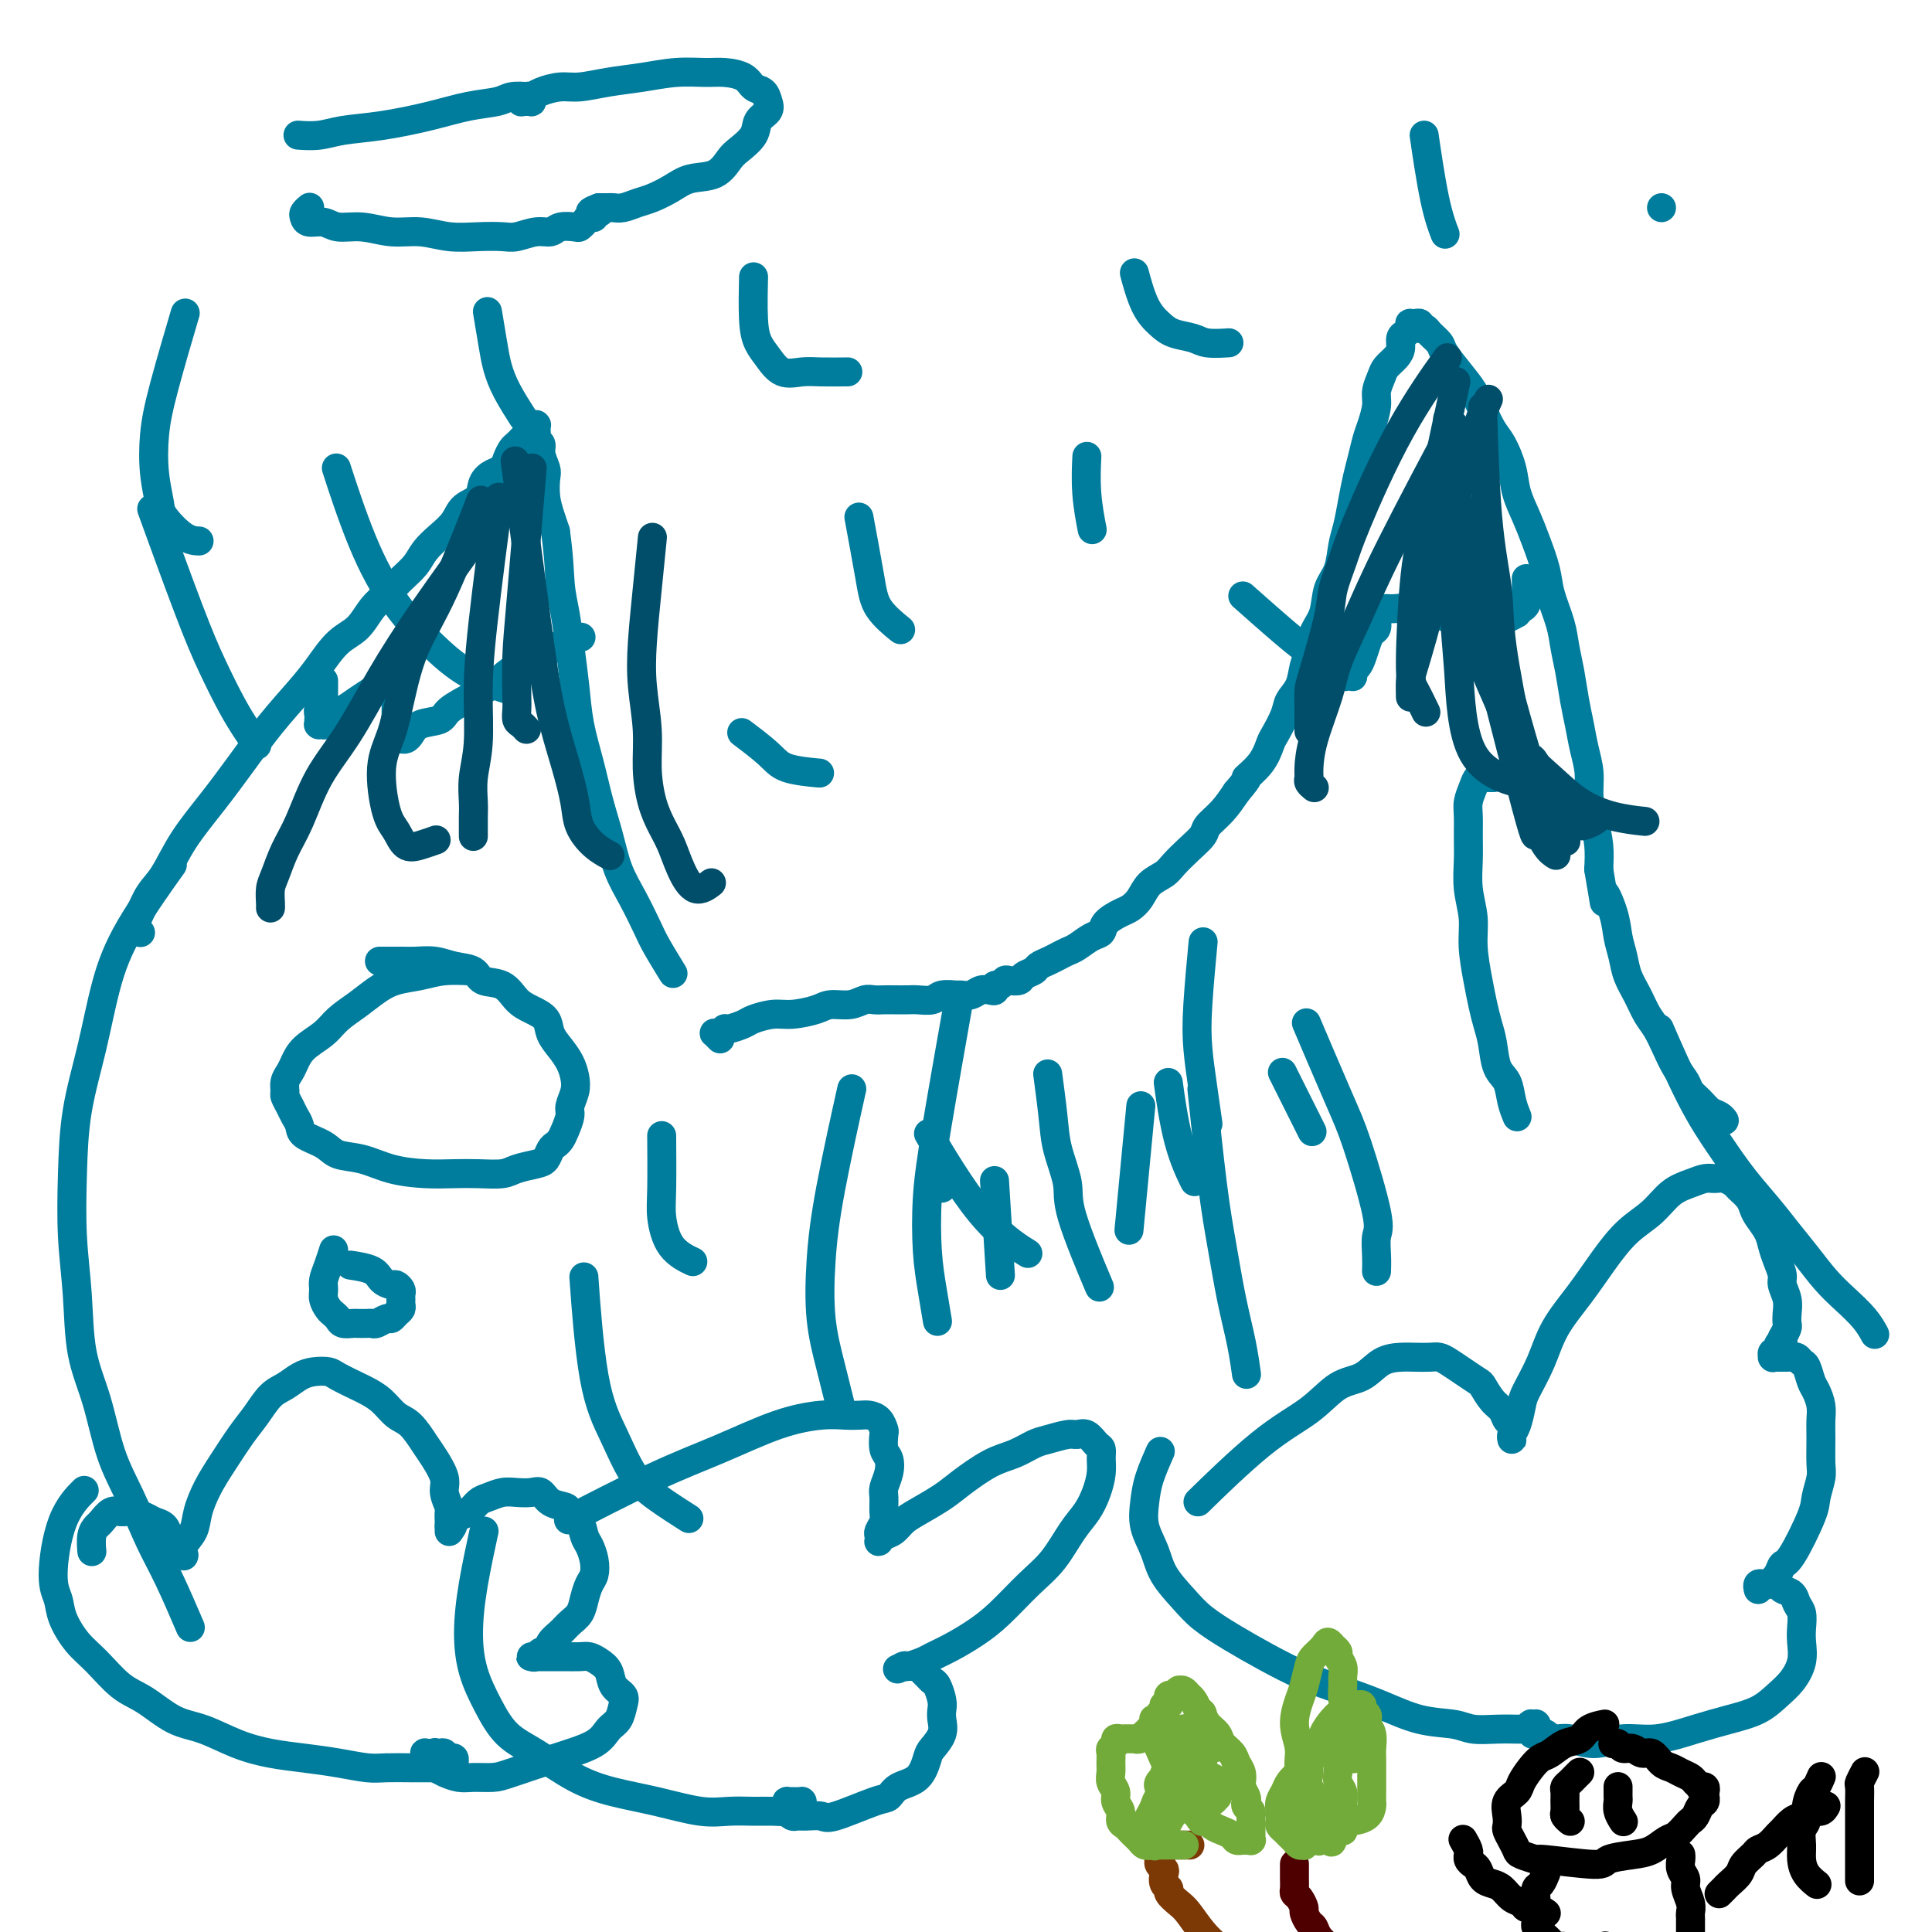 <svg viewBox='0 0 400 400' version='1.1' xmlns='http://www.w3.org/2000/svg' xmlns:xlink='http://www.w3.org/1999/xlink'><g fill='none' stroke='#007C9C' stroke-width='6' stroke-linecap='round' stroke-linejoin='round'><path d='M29,193c-0.000,-0.000 -0.000,-0.000 0,0c0.000,0.000 0.000,0.000 0,0c-0.000,-0.000 -0.000,-0.000 0,0c0.000,0.000 0.001,0.001 0,0c-0.001,-0.001 -0.004,-0.003 0,0c0.004,0.003 0.014,0.012 0,0c-0.014,-0.012 -0.054,-0.046 0,0c0.054,0.046 0.202,0.172 0,0c-0.202,-0.172 -0.753,-0.640 -1,-1c-0.247,-0.360 -0.189,-0.610 0,-1c0.189,-0.390 0.510,-0.919 1,-2c0.490,-1.081 1.151,-2.712 2,-4c0.849,-1.288 1.887,-2.232 3,-4c1.113,-1.768 2.300,-4.359 4,-7c1.700,-2.641 3.914,-5.331 6,-8c2.086,-2.669 4.045,-5.317 6,-8c1.955,-2.683 3.906,-5.403 6,-8c2.094,-2.597 4.332,-5.073 6,-7c1.668,-1.927 2.768,-3.306 4,-5c1.232,-1.694 2.598,-3.703 4,-5c1.402,-1.297 2.841,-1.884 4,-3c1.159,-1.116 2.039,-2.763 3,-4c0.961,-1.237 2.003,-2.064 3,-3c0.997,-0.936 1.948,-1.983 3,-3c1.052,-1.017 2.206,-2.006 3,-3c0.794,-0.994 1.229,-1.995 2,-3c0.771,-1.005 1.879,-2.016 3,-3c1.121,-0.984 2.253,-1.941 3,-3c0.747,-1.059 1.107,-2.219 2,-3c0.893,-0.781 2.319,-1.182 3,-2c0.681,-0.818 0.616,-2.054 1,-3c0.384,-0.946 1.216,-1.601 2,-2c0.784,-0.399 1.521,-0.542 2,-1c0.479,-0.458 0.702,-1.232 1,-2c0.298,-0.768 0.672,-1.530 1,-2c0.328,-0.470 0.609,-0.647 1,-1c0.391,-0.353 0.893,-0.883 1,-1c0.107,-0.117 -0.182,0.180 0,0c0.182,-0.180 0.833,-0.837 1,-1c0.167,-0.163 -0.151,0.166 0,0c0.151,-0.166 0.772,-0.829 1,-1c0.228,-0.171 0.065,0.150 0,0c-0.065,-0.150 -0.031,-0.772 0,-1c0.031,-0.228 0.061,-0.061 0,0c-0.061,0.061 -0.213,0.015 0,0c0.213,-0.015 0.789,-0.000 1,0c0.211,0.000 0.056,-0.015 0,0c-0.056,0.015 -0.015,0.059 0,0c0.015,-0.059 0.003,-0.223 0,0c-0.003,0.223 0.003,0.833 0,1c-0.003,0.167 -0.016,-0.108 0,0c0.016,0.108 0.061,0.599 0,1c-0.061,0.401 -0.226,0.711 0,1c0.226,0.289 0.844,0.559 1,1c0.156,0.441 -0.152,1.055 0,2c0.152,0.945 0.762,2.220 1,3c0.238,0.780 0.105,1.065 0,2c-0.105,0.935 -0.182,2.521 0,4c0.182,1.479 0.623,2.851 1,4c0.377,1.149 0.688,2.074 1,3'/><path d='M115,110c0.797,5.617 0.790,8.660 1,11c0.210,2.340 0.637,3.978 1,6c0.363,2.022 0.664,4.430 1,7c0.336,2.570 0.709,5.304 1,8c0.291,2.696 0.500,5.353 1,8c0.500,2.647 1.291,5.283 2,8c0.709,2.717 1.335,5.515 2,8c0.665,2.485 1.370,4.658 2,7c0.630,2.342 1.185,4.853 2,7c0.815,2.147 1.890,3.932 3,6c1.110,2.068 2.256,4.420 3,6c0.744,1.580 1.085,2.387 2,4c0.915,1.613 2.404,4.032 3,5c0.596,0.968 0.298,0.484 0,0'/><path d='M67,141c-0.000,-0.000 -0.000,-0.000 0,0c0.000,0.000 0.000,0.000 0,0c-0.000,-0.000 -0.000,-0.000 0,0c0.000,0.000 0.000,0.000 0,0c-0.000,-0.000 -0.000,-0.001 0,0c0.000,0.001 0.000,0.003 0,0c-0.000,-0.003 -0.000,-0.012 0,0c0.000,0.012 0.000,0.045 0,0c-0.000,-0.045 -0.000,-0.168 0,0c0.000,0.168 0.001,0.627 0,1c-0.001,0.373 -0.004,0.659 0,1c0.004,0.341 0.015,0.735 0,1c-0.015,0.265 -0.057,0.399 0,1c0.057,0.601 0.211,1.667 0,2c-0.211,0.333 -0.788,-0.069 -1,0c-0.212,0.069 -0.058,0.607 0,1c0.058,0.393 0.019,0.641 0,1c-0.019,0.359 -0.019,0.829 0,1c0.019,0.171 0.057,0.042 0,0c-0.057,-0.042 -0.208,0.004 0,0c0.208,-0.004 0.776,-0.057 1,0c0.224,0.057 0.104,0.223 0,0c-0.104,-0.223 -0.191,-0.836 0,-1c0.191,-0.164 0.660,0.121 1,0c0.340,-0.121 0.549,-0.648 1,-1c0.451,-0.352 1.143,-0.529 2,-1c0.857,-0.471 1.879,-1.236 3,-2c1.121,-0.764 2.342,-1.527 3,-2c0.658,-0.473 0.755,-0.656 1,-1c0.245,-0.344 0.640,-0.850 1,-1c0.360,-0.150 0.685,0.057 1,0c0.315,-0.057 0.620,-0.376 1,0c0.380,0.376 0.834,1.448 1,2c0.166,0.552 0.045,0.586 0,1c-0.045,0.414 -0.012,1.210 0,2c0.012,0.790 0.003,1.574 0,2c-0.003,0.426 -0.001,0.492 0,1c0.001,0.508 0.000,1.457 0,2c-0.000,0.543 0.000,0.682 0,1c-0.000,0.318 -0.001,0.817 0,1c0.001,0.183 0.003,0.049 0,0c-0.003,-0.049 -0.012,-0.013 0,0c0.012,0.013 0.044,0.001 0,0c-0.044,-0.001 -0.166,0.007 0,0c0.166,-0.007 0.619,-0.029 1,0c0.381,0.029 0.690,0.108 1,0c0.310,-0.108 0.619,-0.402 1,-1c0.381,-0.598 0.832,-1.500 2,-2c1.168,-0.500 3.051,-0.598 4,-1c0.949,-0.402 0.963,-1.108 2,-2c1.037,-0.892 3.095,-1.969 5,-3c1.905,-1.031 3.656,-2.017 5,-3c1.344,-0.983 2.280,-1.962 4,-3c1.720,-1.038 4.224,-2.134 6,-3c1.776,-0.866 2.824,-1.502 4,-2c1.176,-0.498 2.479,-0.856 3,-1c0.521,-0.144 0.261,-0.072 0,0'/><path d='M149,215c0.000,0.000 0.000,0.000 0,0c-0.000,-0.000 -0.000,-0.000 0,0c0.000,0.000 0.001,0.001 0,0c-0.001,-0.001 -0.004,-0.004 0,0c0.004,0.004 0.014,0.015 0,0c-0.014,-0.015 -0.054,-0.055 0,0c0.054,0.055 0.200,0.207 0,0c-0.200,-0.207 -0.746,-0.773 -1,-1c-0.254,-0.227 -0.216,-0.117 0,0c0.216,0.117 0.608,0.239 1,0c0.392,-0.239 0.783,-0.838 1,-1c0.217,-0.162 0.261,0.115 1,0c0.739,-0.115 2.172,-0.622 3,-1c0.828,-0.378 1.049,-0.627 2,-1c0.951,-0.373 2.631,-0.869 4,-1c1.369,-0.131 2.425,0.105 4,0c1.575,-0.105 3.668,-0.550 5,-1c1.332,-0.450 1.904,-0.905 3,-1c1.096,-0.095 2.715,0.171 4,0c1.285,-0.171 2.235,-0.778 3,-1c0.765,-0.222 1.344,-0.060 2,0c0.656,0.060 1.387,0.017 2,0c0.613,-0.017 1.107,-0.008 2,0c0.893,0.008 2.183,0.016 3,0c0.817,-0.016 1.160,-0.057 2,0c0.840,0.057 2.179,0.212 3,0c0.821,-0.212 1.126,-0.793 2,-1c0.874,-0.207 2.318,-0.042 3,0c0.682,0.042 0.604,-0.040 1,0c0.396,0.040 1.268,0.203 2,0c0.732,-0.203 1.323,-0.771 2,-1c0.677,-0.229 1.438,-0.118 2,0c0.562,0.118 0.923,0.242 1,0c0.077,-0.242 -0.130,-0.849 0,-1c0.130,-0.151 0.597,0.153 1,0c0.403,-0.153 0.742,-0.762 1,-1c0.258,-0.238 0.435,-0.105 1,0c0.565,0.105 1.516,0.183 2,0c0.484,-0.183 0.500,-0.626 1,-1c0.500,-0.374 1.485,-0.678 2,-1c0.515,-0.322 0.560,-0.663 1,-1c0.440,-0.337 1.276,-0.672 2,-1c0.724,-0.328 1.336,-0.650 2,-1c0.664,-0.350 1.380,-0.726 2,-1c0.620,-0.274 1.142,-0.444 2,-1c0.858,-0.556 2.050,-1.496 3,-2c0.950,-0.504 1.658,-0.571 2,-1c0.342,-0.429 0.317,-1.221 1,-2c0.683,-0.779 2.074,-1.546 3,-2c0.926,-0.454 1.388,-0.596 2,-1c0.612,-0.404 1.374,-1.069 2,-2c0.626,-0.931 1.117,-2.126 2,-3c0.883,-0.874 2.157,-1.427 3,-2c0.843,-0.573 1.254,-1.167 2,-2c0.746,-0.833 1.827,-1.906 3,-3c1.173,-1.094 2.438,-2.211 3,-3c0.562,-0.789 0.421,-1.251 1,-2c0.579,-0.749 1.880,-1.785 3,-3c1.120,-1.215 2.060,-2.607 3,-4'/><path d='M256,164c3.395,-3.961 1.883,-2.864 2,-3c0.117,-0.136 1.861,-1.506 3,-3c1.139,-1.494 1.671,-3.112 2,-4c0.329,-0.888 0.455,-1.046 1,-2c0.545,-0.954 1.508,-2.705 2,-4c0.492,-1.295 0.512,-2.135 1,-3c0.488,-0.865 1.444,-1.756 2,-3c0.556,-1.244 0.711,-2.843 1,-4c0.289,-1.157 0.711,-1.872 1,-3c0.289,-1.128 0.445,-2.668 1,-4c0.555,-1.332 1.511,-2.455 2,-4c0.489,-1.545 0.512,-3.511 1,-5c0.488,-1.489 1.440,-2.502 2,-4c0.560,-1.498 0.727,-3.481 1,-5c0.273,-1.519 0.650,-2.574 1,-4c0.350,-1.426 0.671,-3.223 1,-5c0.329,-1.777 0.667,-3.532 1,-5c0.333,-1.468 0.663,-2.647 1,-4c0.337,-1.353 0.682,-2.880 1,-4c0.318,-1.120 0.609,-1.833 1,-3c0.391,-1.167 0.882,-2.788 1,-4c0.118,-1.212 -0.136,-2.015 0,-3c0.136,-0.985 0.663,-2.151 1,-3c0.337,-0.849 0.485,-1.379 1,-2c0.515,-0.621 1.395,-1.332 2,-2c0.605,-0.668 0.933,-1.293 1,-2c0.067,-0.707 -0.127,-1.496 0,-2c0.127,-0.504 0.574,-0.724 1,-1c0.426,-0.276 0.831,-0.610 1,-1c0.169,-0.390 0.102,-0.838 0,-1c-0.102,-0.162 -0.238,-0.040 0,0c0.238,0.040 0.852,-0.004 1,0c0.148,0.004 -0.169,0.056 0,0c0.169,-0.056 0.823,-0.219 1,0c0.177,0.219 -0.123,0.819 0,1c0.123,0.181 0.669,-0.059 1,0c0.331,0.059 0.449,0.416 1,1c0.551,0.584 1.537,1.394 2,2c0.463,0.606 0.403,1.009 1,2c0.597,0.991 1.850,2.570 3,4c1.150,1.430 2.196,2.710 3,4c0.804,1.290 1.366,2.591 2,4c0.634,1.409 1.339,2.925 2,4c0.661,1.075 1.279,1.710 2,3c0.721,1.290 1.545,3.237 2,5c0.455,1.763 0.541,3.344 1,5c0.459,1.656 1.293,3.387 2,5c0.707,1.613 1.289,3.109 2,5c0.711,1.891 1.553,4.177 2,6c0.447,1.823 0.501,3.183 1,5c0.499,1.817 1.443,4.092 2,6c0.557,1.908 0.726,3.451 1,5c0.274,1.549 0.652,3.106 1,5c0.348,1.894 0.667,4.126 1,6c0.333,1.874 0.680,3.389 1,5c0.320,1.611 0.611,3.318 1,5c0.389,1.682 0.875,3.337 1,5c0.125,1.663 -0.111,3.332 0,5c0.111,1.668 0.568,3.334 1,5c0.432,1.666 0.838,3.333 1,5c0.162,1.667 0.081,3.333 0,5'/><path d='M331,180c1.819,10.549 0.868,5.921 1,5c0.132,-0.921 1.348,1.866 2,4c0.652,2.134 0.741,3.614 1,5c0.259,1.386 0.688,2.677 1,4c0.312,1.323 0.506,2.678 1,4c0.494,1.322 1.287,2.612 2,4c0.713,1.388 1.347,2.875 2,4c0.653,1.125 1.326,1.887 2,3c0.674,1.113 1.349,2.577 2,4c0.651,1.423 1.276,2.805 2,4c0.724,1.195 1.545,2.204 2,3c0.455,0.796 0.542,1.380 1,2c0.458,0.620 1.286,1.277 2,2c0.714,0.723 1.315,1.513 2,2c0.685,0.487 1.454,0.669 2,1c0.546,0.331 0.870,0.809 1,1c0.130,0.191 0.065,0.096 0,0'/><path d='M258,124c-0.000,-0.000 -0.000,-0.000 0,0c0.000,0.000 0.000,0.000 0,0c-0.000,-0.000 -0.001,-0.000 0,0c0.001,0.000 0.002,0.002 0,0c-0.002,-0.002 -0.008,-0.007 0,0c0.008,0.007 0.028,0.025 0,0c-0.028,-0.025 -0.105,-0.093 0,0c0.105,0.093 0.391,0.347 0,0c-0.391,-0.347 -1.461,-1.295 0,0c1.461,1.295 5.452,4.834 8,7c2.548,2.166 3.652,2.959 5,4c1.348,1.041 2.939,2.331 4,3c1.061,0.669 1.591,0.716 2,1c0.409,0.284 0.697,0.805 1,1c0.303,0.195 0.620,0.064 1,0c0.380,-0.064 0.823,-0.061 1,0c0.177,0.061 0.089,0.179 0,0c-0.089,-0.179 -0.179,-0.654 0,-1c0.179,-0.346 0.626,-0.564 1,-1c0.374,-0.436 0.675,-1.090 1,-2c0.325,-0.910 0.676,-2.075 1,-3c0.324,-0.925 0.623,-1.611 1,-2c0.377,-0.389 0.833,-0.483 1,-1c0.167,-0.517 0.044,-1.459 0,-2c-0.044,-0.541 -0.009,-0.681 0,-1c0.009,-0.319 -0.010,-0.818 0,-1c0.010,-0.182 0.047,-0.049 0,0c-0.047,0.049 -0.178,0.012 0,0c0.178,-0.012 0.665,0.001 1,0c0.335,-0.001 0.520,-0.015 1,0c0.480,0.015 1.257,0.060 2,0c0.743,-0.060 1.452,-0.226 2,0c0.548,0.226 0.936,0.845 2,1c1.064,0.155 2.803,-0.155 4,0c1.197,0.155 1.853,0.775 3,1c1.147,0.225 2.784,0.056 4,0c1.216,-0.056 2.009,0.000 3,0c0.991,-0.000 2.178,-0.056 3,0c0.822,0.056 1.277,0.226 2,0c0.723,-0.226 1.714,-0.847 2,-1c0.286,-0.153 -0.134,0.162 0,0c0.134,-0.162 0.820,-0.802 1,-1c0.180,-0.198 -0.148,0.045 0,0c0.148,-0.045 0.772,-0.377 1,-1c0.228,-0.623 0.061,-1.538 0,-2c-0.061,-0.462 -0.016,-0.470 0,-1c0.016,-0.530 0.005,-1.580 0,-2c-0.005,-0.420 -0.002,-0.210 0,0'/><path d='M97,201c0.000,0.000 0.000,0.000 0,0c-0.000,-0.000 -0.000,-0.000 0,0c0.000,0.000 0.000,0.000 0,0c-0.000,-0.000 -0.001,-0.000 0,0c0.001,0.000 0.004,0.000 0,0c-0.004,-0.000 -0.016,-0.001 0,0c0.016,0.001 0.060,0.003 0,0c-0.060,-0.003 -0.224,-0.013 0,0c0.224,0.013 0.836,0.047 0,0c-0.836,-0.047 -3.122,-0.175 -5,0c-1.878,0.175 -3.350,0.655 -5,1c-1.650,0.345 -3.480,0.557 -5,1c-1.520,0.443 -2.732,1.119 -4,2c-1.268,0.881 -2.591,1.969 -4,3c-1.409,1.031 -2.902,2.005 -4,3c-1.098,0.995 -1.801,2.009 -3,3c-1.199,0.991 -2.896,1.957 -4,3c-1.104,1.043 -1.617,2.162 -2,3c-0.383,0.838 -0.635,1.393 -1,2c-0.365,0.607 -0.841,1.265 -1,2c-0.159,0.735 -0.000,1.548 0,2c0.000,0.452 -0.157,0.544 0,1c0.157,0.456 0.630,1.277 1,2c0.370,0.723 0.639,1.350 1,2c0.361,0.650 0.815,1.325 1,2c0.185,0.675 0.101,1.350 1,2c0.899,0.650 2.780,1.274 4,2c1.220,0.726 1.778,1.554 3,2c1.222,0.446 3.109,0.512 5,1c1.891,0.488 3.788,1.400 6,2c2.212,0.600 4.740,0.890 7,1c2.260,0.110 4.251,0.040 6,0c1.749,-0.040 3.256,-0.051 5,0c1.744,0.051 3.724,0.165 5,0c1.276,-0.165 1.847,-0.608 3,-1c1.153,-0.392 2.886,-0.735 4,-1c1.114,-0.265 1.608,-0.454 2,-1c0.392,-0.546 0.684,-1.449 1,-2c0.316,-0.551 0.658,-0.752 1,-1c0.342,-0.248 0.684,-0.545 1,-1c0.316,-0.455 0.607,-1.069 1,-2c0.393,-0.931 0.888,-2.178 1,-3c0.112,-0.822 -0.158,-1.220 0,-2c0.158,-0.780 0.743,-1.941 1,-3c0.257,-1.059 0.187,-2.017 0,-3c-0.187,-0.983 -0.490,-1.993 -1,-3c-0.510,-1.007 -1.228,-2.012 -2,-3c-0.772,-0.988 -1.598,-1.960 -2,-3c-0.402,-1.040 -0.381,-2.147 -1,-3c-0.619,-0.853 -1.879,-1.451 -3,-2c-1.121,-0.549 -2.102,-1.050 -3,-2c-0.898,-0.950 -1.713,-2.349 -3,-3c-1.287,-0.651 -3.048,-0.553 -4,-1c-0.952,-0.447 -1.096,-1.440 -2,-2c-0.904,-0.560 -2.569,-0.686 -4,-1c-1.431,-0.314 -2.629,-0.816 -4,-1c-1.371,-0.184 -2.914,-0.049 -4,0c-1.086,0.049 -1.716,0.013 -3,0c-1.284,-0.013 -3.224,-0.004 -4,0c-0.776,0.004 -0.388,0.002 0,0'/><path d='M69,259c0.000,-0.000 0.000,-0.000 0,0c-0.000,0.000 -0.000,0.000 0,0c0.000,-0.000 0.000,-0.000 0,0c-0.000,0.000 -0.000,0.001 0,0c0.000,-0.001 0.001,-0.003 0,0c-0.001,0.003 -0.003,0.009 0,0c0.003,-0.009 0.011,-0.035 0,0c-0.011,0.035 -0.041,0.131 0,0c0.041,-0.131 0.154,-0.488 0,0c-0.154,0.488 -0.574,1.822 -1,3c-0.426,1.178 -0.857,2.199 -1,3c-0.143,0.801 0.004,1.380 0,2c-0.004,0.620 -0.157,1.280 0,2c0.157,0.720 0.623,1.499 1,2c0.377,0.501 0.663,0.723 1,1c0.337,0.277 0.724,0.610 1,1c0.276,0.390 0.441,0.836 1,1c0.559,0.164 1.511,0.045 2,0c0.489,-0.045 0.516,-0.016 1,0c0.484,0.016 1.425,0.019 2,0c0.575,-0.019 0.784,-0.061 1,0c0.216,0.061 0.440,0.224 1,0c0.560,-0.224 1.456,-0.833 2,-1c0.544,-0.167 0.734,0.110 1,0c0.266,-0.110 0.607,-0.607 1,-1c0.393,-0.393 0.838,-0.682 1,-1c0.162,-0.318 0.040,-0.663 0,-1c-0.040,-0.337 0.001,-0.664 0,-1c-0.001,-0.336 -0.045,-0.681 0,-1c0.045,-0.319 0.180,-0.614 0,-1c-0.180,-0.386 -0.676,-0.864 -1,-1c-0.324,-0.136 -0.476,0.068 -1,0c-0.524,-0.068 -1.419,-0.410 -2,-1c-0.581,-0.590 -0.849,-1.428 -2,-2c-1.151,-0.572 -3.186,-0.878 -4,-1c-0.814,-0.122 -0.407,-0.061 0,0'/><path d='M137,236c0.000,0.000 0.000,0.000 0,0c-0.000,-0.000 -0.000,-0.001 0,0c0.000,0.001 0.000,0.003 0,0c-0.000,-0.003 -0.000,-0.010 0,0c0.000,0.010 0.000,0.036 0,0c-0.000,-0.036 -0.001,-0.133 0,0c0.001,0.133 0.004,0.496 0,0c-0.004,-0.496 -0.014,-1.852 0,0c0.014,1.852 0.054,6.914 0,10c-0.054,3.086 -0.200,4.198 0,6c0.200,1.802 0.746,4.293 2,6c1.254,1.707 3.215,2.631 4,3c0.785,0.369 0.392,0.185 0,0'/><path d='M217,223c-0.000,-0.000 -0.000,-0.000 0,0c0.000,0.000 0.000,0.000 0,0c-0.000,-0.000 -0.000,-0.001 0,0c0.000,0.001 0.000,0.002 0,0c-0.000,-0.002 -0.001,-0.007 0,0c0.001,0.007 0.004,0.027 0,0c-0.004,-0.027 -0.013,-0.100 0,0c0.013,0.100 0.050,0.371 0,0c-0.050,-0.371 -0.186,-1.386 0,0c0.186,1.386 0.695,5.172 1,8c0.305,2.828 0.405,4.697 1,7c0.595,2.303 1.685,5.040 2,7c0.315,1.960 -0.146,3.143 1,7c1.146,3.857 3.899,10.388 5,13c1.101,2.612 0.551,1.306 0,0'/><path d='M271,213c-0.000,-0.000 -0.000,-0.000 0,0c0.000,0.000 0.000,0.000 0,0c-0.000,-0.000 -0.000,-0.001 0,0c0.000,0.001 0.002,0.004 0,0c-0.002,-0.004 -0.006,-0.013 0,0c0.006,0.013 0.021,0.050 0,0c-0.021,-0.050 -0.079,-0.186 0,0c0.079,0.186 0.295,0.693 0,0c-0.295,-0.693 -1.102,-2.588 0,0c1.102,2.588 4.113,9.658 6,14c1.887,4.342 2.649,5.955 4,10c1.351,4.045 3.290,10.520 4,14c0.710,3.480 0.190,3.964 0,5c-0.190,1.036 -0.051,2.625 0,4c0.051,1.375 0.015,2.536 0,3c-0.015,0.464 -0.007,0.232 0,0'/><path d='M176,227c0.000,-0.001 0.000,-0.001 0,0c-0.000,0.001 -0.001,0.005 0,0c0.001,-0.005 0.004,-0.017 0,0c-0.004,0.017 -0.014,0.064 0,0c0.014,-0.064 0.053,-0.238 0,0c-0.053,0.238 -0.198,0.888 0,0c0.198,-0.888 0.738,-3.316 0,0c-0.738,3.316 -2.754,12.375 -4,19c-1.246,6.625 -1.721,10.817 -2,15c-0.279,4.183 -0.364,8.358 0,12c0.364,3.642 1.175,6.750 2,10c0.825,3.250 1.664,6.643 2,8c0.336,1.357 0.168,0.679 0,0'/><path d='M154,152c-0.000,-0.000 -0.000,-0.000 0,0c0.000,0.000 0.000,0.000 0,0c-0.000,-0.000 -0.000,-0.000 0,0c0.000,0.000 0.001,0.001 0,0c-0.001,-0.001 -0.005,-0.004 0,0c0.005,0.004 0.018,0.013 0,0c-0.018,-0.013 -0.066,-0.050 0,0c0.066,0.050 0.246,0.185 0,0c-0.246,-0.185 -0.920,-0.690 0,0c0.920,0.690 3.432,2.577 5,4c1.568,1.423 2.191,2.383 4,3c1.809,0.617 4.802,0.891 6,1c1.198,0.109 0.599,0.055 0,0'/><path d='M156,58c-0.000,0.001 -0.000,0.002 0,0c0.000,-0.002 0.000,-0.007 0,0c-0.000,0.007 -0.001,0.028 0,0c0.001,-0.028 0.003,-0.103 0,0c-0.003,0.103 -0.009,0.386 0,0c0.009,-0.386 0.035,-1.441 0,0c-0.035,1.441 -0.130,5.377 0,8c0.130,2.623 0.486,3.932 1,5c0.514,1.068 1.186,1.894 2,3c0.814,1.106 1.771,2.493 3,3c1.229,0.507 2.732,0.136 4,0c1.268,-0.136 2.303,-0.037 4,0c1.697,0.037 4.056,0.010 5,0c0.944,-0.010 0.472,-0.005 0,0'/><path d='M235,57c-0.000,-0.000 -0.000,-0.000 0,0c0.000,0.000 0.000,0.000 0,0c-0.000,-0.000 -0.000,-0.000 0,0c0.000,0.000 0.000,0.001 0,0c-0.000,-0.001 -0.001,-0.006 0,0c0.001,0.006 0.005,0.021 0,0c-0.005,-0.021 -0.020,-0.077 0,0c0.020,0.077 0.076,0.286 0,0c-0.076,-0.286 -0.284,-1.069 0,0c0.284,1.069 1.060,3.989 2,6c0.940,2.011 2.042,3.113 3,4c0.958,0.887 1.770,1.558 3,2c1.230,0.442 2.876,0.655 4,1c1.124,0.345 1.726,0.824 3,1c1.274,0.176 3.221,0.050 4,0c0.779,-0.050 0.389,-0.025 0,0'/><path d='M178,108c0.000,0.000 0.000,0.000 0,0c-0.000,-0.000 -0.000,-0.001 0,0c0.000,0.001 0.001,0.003 0,0c-0.001,-0.003 -0.002,-0.010 0,0c0.002,0.010 0.007,0.038 0,0c-0.007,-0.038 -0.026,-0.143 0,0c0.026,0.143 0.099,0.533 0,0c-0.099,-0.533 -0.369,-1.988 0,0c0.369,1.988 1.377,7.419 2,11c0.623,3.581 0.860,5.310 2,7c1.140,1.690 3.183,3.340 4,4c0.817,0.660 0.409,0.330 0,0'/><path d='M295,29c0.000,0.000 0.000,0.000 0,0c-0.000,-0.000 -0.000,-0.001 0,0c0.000,0.001 0.000,0.003 0,0c-0.000,-0.003 -0.002,-0.011 0,0c0.002,0.011 0.006,0.041 0,0c-0.006,-0.041 -0.022,-0.154 0,0c0.022,0.154 0.083,0.574 0,0c-0.083,-0.574 -0.311,-2.144 0,0c0.311,2.144 1.161,8.000 2,12c0.839,4.000 1.668,6.143 2,7c0.332,0.857 0.166,0.429 0,0'/><path d='M101,65c-0.000,-0.000 -0.000,-0.000 0,0c0.000,0.000 0.000,0.000 0,0c-0.000,-0.000 -0.000,-0.000 0,0c0.000,0.000 0.000,0.001 0,0c-0.000,-0.001 -0.001,-0.005 0,0c0.001,0.005 0.003,0.020 0,0c-0.003,-0.020 -0.012,-0.075 0,0c0.012,0.075 0.046,0.279 0,0c-0.046,-0.279 -0.173,-1.041 0,0c0.173,1.041 0.646,3.884 1,6c0.354,2.116 0.590,3.505 1,5c0.410,1.495 0.995,3.095 2,5c1.005,1.905 2.430,4.116 3,5c0.570,0.884 0.285,0.442 0,0'/><path d='M225,95c0.000,-0.000 0.000,-0.000 0,0c-0.000,0.000 -0.000,0.000 0,0c0.000,-0.000 0.000,-0.000 0,0c-0.000,0.000 -0.000,0.002 0,0c0.000,-0.002 0.000,-0.006 0,0c-0.000,0.006 -0.001,0.021 0,0c0.001,-0.021 0.004,-0.078 0,0c-0.004,0.078 -0.015,0.292 0,0c0.015,-0.292 0.056,-1.088 0,0c-0.056,1.088 -0.207,4.062 0,7c0.207,2.938 0.774,5.839 1,7c0.226,1.161 0.113,0.580 0,0'/><path d='M121,266c0.000,0.000 0.000,0.000 0,0c-0.000,-0.000 -0.000,-0.001 0,0c0.000,0.001 0.000,0.005 0,0c-0.000,-0.005 -0.001,-0.018 0,0c0.001,0.018 0.005,0.066 0,0c-0.005,-0.066 -0.017,-0.247 0,0c0.017,0.247 0.065,0.922 0,0c-0.065,-0.922 -0.243,-3.441 0,0c0.243,3.441 0.907,12.842 2,19c1.093,6.158 2.616,9.073 4,12c1.384,2.927 2.629,5.867 4,8c1.371,2.133 2.869,3.459 5,5c2.131,1.541 4.895,3.297 6,4c1.105,0.703 0.553,0.351 0,0'/><path d='M249,227c-0.000,-0.000 -0.000,-0.000 0,0c0.000,0.000 0.000,0.000 0,0c-0.000,-0.000 -0.000,-0.001 0,0c0.000,0.001 0.000,0.004 0,0c-0.000,-0.004 -0.002,-0.017 0,0c0.002,0.017 0.006,0.062 0,0c-0.006,-0.062 -0.024,-0.230 0,0c0.024,0.230 0.089,0.859 0,0c-0.089,-0.859 -0.333,-3.204 0,0c0.333,3.204 1.242,11.959 2,18c0.758,6.041 1.366,9.367 2,13c0.634,3.633 1.294,7.572 2,11c0.706,3.428 1.459,6.346 2,9c0.541,2.654 0.869,5.044 1,6c0.131,0.956 0.066,0.478 0,0'/><path d='M19,321c-0.000,-0.000 -0.000,-0.000 0,0c0.000,0.000 0.000,0.000 0,0c-0.000,-0.000 -0.000,-0.001 0,0c0.000,0.001 0.000,0.003 0,0c-0.000,-0.003 -0.001,-0.010 0,0c0.001,0.010 0.003,0.038 0,0c-0.003,-0.038 -0.013,-0.141 0,0c0.013,0.141 0.048,0.528 0,0c-0.048,-0.528 -0.178,-1.969 0,-3c0.178,-1.031 0.666,-1.650 1,-2c0.334,-0.350 0.516,-0.431 1,-1c0.484,-0.569 1.270,-1.627 2,-2c0.730,-0.373 1.404,-0.059 2,0c0.596,0.059 1.115,-0.135 2,0c0.885,0.135 2.135,0.599 3,1c0.865,0.401 1.346,0.737 2,1c0.654,0.263 1.482,0.451 2,1c0.518,0.549 0.726,1.457 1,2c0.274,0.543 0.613,0.720 1,1c0.387,0.280 0.822,0.664 1,1c0.178,0.336 0.100,0.626 0,1c-0.100,0.374 -0.223,0.832 0,1c0.223,0.168 0.792,0.045 1,0c0.208,-0.045 0.056,-0.012 0,0c-0.056,0.012 -0.014,0.005 0,0c0.014,-0.005 0.002,-0.007 0,0c-0.002,0.007 0.006,0.022 0,0c-0.006,-0.022 -0.028,-0.080 0,0c0.028,0.080 0.104,0.297 0,0c-0.104,-0.297 -0.388,-1.109 0,-2c0.388,-0.891 1.447,-1.862 2,-3c0.553,-1.138 0.598,-2.442 1,-4c0.402,-1.558 1.160,-3.370 2,-5c0.840,-1.630 1.761,-3.080 3,-5c1.239,-1.920 2.796,-4.311 4,-6c1.204,-1.689 2.054,-2.677 3,-4c0.946,-1.323 1.987,-2.982 3,-4c1.013,-1.018 1.998,-1.395 3,-2c1.002,-0.605 2.019,-1.437 3,-2c0.981,-0.563 1.924,-0.856 3,-1c1.076,-0.144 2.283,-0.139 3,0c0.717,0.139 0.943,0.412 2,1c1.057,0.588 2.943,1.493 4,2c1.057,0.507 1.284,0.618 2,1c0.716,0.382 1.920,1.035 3,2c1.080,0.965 2.034,2.243 3,3c0.966,0.757 1.942,0.992 3,2c1.058,1.008 2.196,2.789 3,4c0.804,1.211 1.273,1.854 2,3c0.727,1.146 1.711,2.797 2,4c0.289,1.203 -0.119,1.958 0,3c0.119,1.042 0.764,2.369 1,3c0.236,0.631 0.063,0.565 0,1c-0.063,0.435 -0.017,1.370 0,2c0.017,0.630 0.005,0.954 0,1c-0.005,0.046 -0.001,-0.187 0,0c0.001,0.187 0.000,0.792 0,1c-0.000,0.208 -0.000,0.017 0,0c0.000,-0.017 0.000,0.138 0,0c-0.000,-0.138 -0.000,-0.569 0,-1'/><path d='M93,316c0.391,1.306 0.867,-0.427 1,-1c0.133,-0.573 -0.078,0.016 0,0c0.078,-0.016 0.447,-0.635 1,-1c0.553,-0.365 1.292,-0.476 2,-1c0.708,-0.524 1.387,-1.460 2,-2c0.613,-0.540 1.162,-0.682 2,-1c0.838,-0.318 1.966,-0.810 3,-1c1.034,-0.190 1.972,-0.076 3,0c1.028,0.076 2.144,0.114 3,0c0.856,-0.114 1.451,-0.379 2,0c0.549,0.379 1.050,1.404 2,2c0.950,0.596 2.348,0.764 3,1c0.652,0.236 0.556,0.541 1,1c0.444,0.459 1.426,1.071 2,2c0.574,0.929 0.739,2.173 1,3c0.261,0.827 0.617,1.235 1,2c0.383,0.765 0.794,1.885 1,3c0.206,1.115 0.207,2.224 0,3c-0.207,0.776 -0.621,1.219 -1,2c-0.379,0.781 -0.721,1.899 -1,3c-0.279,1.101 -0.494,2.184 -1,3c-0.506,0.816 -1.301,1.367 -2,2c-0.699,0.633 -1.300,1.350 -2,2c-0.700,0.650 -1.497,1.232 -2,2c-0.503,0.768 -0.710,1.723 -1,2c-0.290,0.277 -0.663,-0.122 -1,0c-0.337,0.122 -0.637,0.765 -1,1c-0.363,0.235 -0.789,0.063 -1,0c-0.211,-0.063 -0.208,-0.017 0,0c0.208,0.017 0.621,0.004 1,0c0.379,-0.004 0.724,-0.001 1,0c0.276,0.001 0.483,-0.000 1,0c0.517,0.000 1.346,0.003 2,0c0.654,-0.003 1.135,-0.010 2,0c0.865,0.010 2.114,0.037 3,0c0.886,-0.037 1.408,-0.137 2,0c0.592,0.137 1.256,0.511 2,1c0.744,0.489 1.570,1.094 2,2c0.430,0.906 0.463,2.115 1,3c0.537,0.885 1.578,1.448 2,2c0.422,0.552 0.224,1.095 0,2c-0.224,0.905 -0.476,2.172 -1,3c-0.524,0.828 -1.322,1.217 -2,2c-0.678,0.783 -1.238,1.961 -3,3c-1.762,1.039 -4.726,1.939 -8,3c-3.274,1.061 -6.859,2.281 -9,3c-2.141,0.719 -2.838,0.936 -4,1c-1.162,0.064 -2.788,-0.024 -4,0c-1.212,0.024 -2.009,0.160 -3,0c-0.991,-0.160 -2.174,-0.616 -3,-1c-0.826,-0.384 -1.293,-0.695 -2,-1c-0.707,-0.305 -1.654,-0.604 -2,-1c-0.346,-0.396 -0.090,-0.891 0,-1c0.090,-0.109 0.013,0.167 0,0c-0.013,-0.167 0.038,-0.777 0,-1c-0.038,-0.223 -0.164,-0.060 0,0c0.164,0.060 0.618,0.017 1,0c0.382,-0.017 0.691,-0.009 1,0'/><path d='M90,363c0.262,-0.314 -0.084,-0.099 0,0c0.084,0.099 0.597,0.083 1,0c0.403,-0.083 0.697,-0.234 1,0c0.303,0.234 0.617,0.851 1,1c0.383,0.149 0.836,-0.170 1,0c0.164,0.170 0.041,0.830 0,1c-0.041,0.170 0.002,-0.151 0,0c-0.002,0.151 -0.047,0.772 0,1c0.047,0.228 0.188,0.061 0,0c-0.188,-0.061 -0.704,-0.017 -1,0c-0.296,0.017 -0.373,0.005 -1,0c-0.627,-0.005 -1.803,-0.004 -3,0c-1.197,0.004 -2.415,0.012 -4,0c-1.585,-0.012 -3.538,-0.044 -5,0c-1.462,0.044 -2.433,0.165 -4,0c-1.567,-0.165 -3.730,-0.615 -6,-1c-2.270,-0.385 -4.646,-0.706 -7,-1c-2.354,-0.294 -4.684,-0.561 -7,-1c-2.316,-0.439 -4.617,-1.049 -7,-2c-2.383,-0.951 -4.846,-2.243 -7,-3c-2.154,-0.757 -3.997,-0.981 -6,-2c-2.003,-1.019 -4.165,-2.835 -6,-4c-1.835,-1.165 -3.342,-1.680 -5,-3c-1.658,-1.320 -3.468,-3.445 -5,-5c-1.532,-1.555 -2.785,-2.539 -4,-4c-1.215,-1.461 -2.391,-3.397 -3,-5c-0.609,-1.603 -0.649,-2.871 -1,-4c-0.351,-1.129 -1.012,-2.117 -1,-5c0.012,-2.883 0.695,-7.661 2,-11c1.305,-3.339 3.230,-5.240 4,-6c0.770,-0.760 0.385,-0.380 0,0'/><path d='M249,310c-0.000,0.000 -0.000,0.000 0,0c0.000,-0.000 0.000,-0.000 0,0c-0.000,0.000 -0.001,0.001 0,0c0.001,-0.001 0.003,-0.003 0,0c-0.003,0.003 -0.011,0.010 0,0c0.011,-0.010 0.039,-0.038 0,0c-0.039,0.038 -0.147,0.144 0,0c0.147,-0.144 0.548,-0.536 0,0c-0.548,0.536 -2.044,1.999 0,0c2.044,-1.999 7.627,-7.460 12,-11c4.373,-3.540 7.534,-5.159 10,-7c2.466,-1.841 4.235,-3.905 6,-5c1.765,-1.095 3.526,-1.221 5,-2c1.474,-0.779 2.660,-2.209 4,-3c1.340,-0.791 2.834,-0.942 4,-1c1.166,-0.058 2.006,-0.024 3,0c0.994,0.024 2.144,0.038 3,0c0.856,-0.038 1.419,-0.128 2,0c0.581,0.128 1.181,0.475 2,1c0.819,0.525 1.858,1.228 3,2c1.142,0.772 2.386,1.611 3,2c0.614,0.389 0.599,0.326 1,1c0.401,0.674 1.218,2.083 2,3c0.782,0.917 1.530,1.341 2,2c0.470,0.659 0.662,1.553 1,2c0.338,0.447 0.823,0.446 1,1c0.177,0.554 0.047,1.662 0,2c-0.047,0.338 -0.010,-0.096 0,0c0.010,0.096 -0.008,0.720 0,1c0.008,0.280 0.042,0.216 0,0c-0.042,-0.216 -0.160,-0.583 0,-1c0.160,-0.417 0.596,-0.885 1,-2c0.404,-1.115 0.774,-2.876 1,-4c0.226,-1.124 0.306,-1.611 1,-3c0.694,-1.389 2.001,-3.680 3,-6c0.999,-2.320 1.691,-4.668 3,-7c1.309,-2.332 3.234,-4.649 5,-7c1.766,-2.351 3.372,-4.738 5,-7c1.628,-2.262 3.279,-4.400 5,-6c1.721,-1.600 3.511,-2.663 5,-4c1.489,-1.337 2.678,-2.948 4,-4c1.322,-1.052 2.778,-1.547 4,-2c1.222,-0.453 2.210,-0.865 3,-1c0.790,-0.135 1.381,0.008 2,0c0.619,-0.008 1.265,-0.168 2,0c0.735,0.168 1.558,0.663 2,1c0.442,0.337 0.503,0.516 1,1c0.497,0.484 1.428,1.273 2,2c0.572,0.727 0.783,1.391 1,2c0.217,0.609 0.440,1.164 1,2c0.560,0.836 1.455,1.952 2,3c0.545,1.048 0.738,2.027 1,3c0.262,0.973 0.592,1.941 1,3c0.408,1.059 0.894,2.210 1,3c0.106,0.790 -0.167,1.219 0,2c0.167,0.781 0.774,1.914 1,3c0.226,1.086 0.071,2.126 0,3c-0.071,0.874 -0.058,1.581 0,2c0.058,0.419 0.159,0.548 0,1c-0.159,0.452 -0.580,1.226 -1,2'/><path d='M369,277c0.529,3.587 0.352,1.553 0,1c-0.352,-0.553 -0.879,0.374 -1,1c-0.121,0.626 0.164,0.952 0,1c-0.164,0.048 -0.776,-0.183 -1,0c-0.224,0.183 -0.060,0.781 0,1c0.060,0.219 0.015,0.059 0,0c-0.015,-0.059 -0.001,-0.016 0,0c0.001,0.016 -0.010,0.004 0,0c0.010,-0.004 0.040,-0.001 0,0c-0.040,0.001 -0.152,0.000 0,0c0.152,-0.000 0.566,-0.000 1,0c0.434,0.000 0.886,0.000 1,0c0.114,-0.000 -0.110,-0.001 0,0c0.110,0.001 0.554,0.004 1,0c0.446,-0.004 0.893,-0.014 1,0c0.107,0.014 -0.126,0.052 0,0c0.126,-0.052 0.611,-0.195 1,0c0.389,0.195 0.682,0.727 1,1c0.318,0.273 0.659,0.288 1,1c0.341,0.712 0.680,2.121 1,3c0.320,0.879 0.621,1.229 1,2c0.379,0.771 0.834,1.962 1,3c0.166,1.038 0.041,1.923 0,3c-0.041,1.077 0.003,2.345 0,4c-0.003,1.655 -0.052,3.698 0,5c0.052,1.302 0.207,1.864 0,3c-0.207,1.136 -0.775,2.846 -1,4c-0.225,1.154 -0.105,1.753 -1,4c-0.895,2.247 -2.803,6.143 -4,8c-1.197,1.857 -1.684,1.673 -2,2c-0.316,0.327 -0.463,1.163 -1,2c-0.537,0.837 -1.464,1.674 -2,2c-0.536,0.326 -0.679,0.140 -1,0c-0.321,-0.140 -0.818,-0.233 -1,0c-0.182,0.233 -0.050,0.791 0,1c0.050,0.209 0.017,0.070 0,0c-0.017,-0.070 -0.017,-0.071 0,0c0.017,0.071 0.050,0.214 0,0c-0.050,-0.214 -0.183,-0.786 0,-1c0.183,-0.214 0.683,-0.069 1,0c0.317,0.069 0.452,0.063 1,0c0.548,-0.063 1.510,-0.184 2,0c0.490,0.184 0.510,0.671 1,1c0.490,0.329 1.451,0.499 2,1c0.549,0.501 0.684,1.333 1,2c0.316,0.667 0.811,1.168 1,2c0.189,0.832 0.070,1.993 0,3c-0.070,1.007 -0.092,1.859 0,3c0.092,1.141 0.298,2.571 0,4c-0.298,1.429 -1.101,2.858 -2,4c-0.899,1.142 -1.894,1.999 -3,3c-1.106,1.001 -2.325,2.148 -4,3c-1.675,0.852 -3.808,1.410 -6,2c-2.192,0.590 -4.442,1.212 -7,2c-2.558,0.788 -5.423,1.743 -8,2c-2.577,0.257 -4.864,-0.182 -7,0c-2.136,0.182 -4.119,0.987 -6,1c-1.881,0.013 -3.660,-0.766 -5,-1c-1.340,-0.234 -2.240,0.076 -3,0c-0.760,-0.076 -1.380,-0.538 -2,-1'/><path d='M320,359c-4.028,-0.090 -2.597,0.186 -2,0c0.597,-0.186 0.360,-0.835 0,-1c-0.360,-0.165 -0.843,0.152 -1,0c-0.157,-0.152 0.010,-0.773 0,-1c-0.010,-0.227 -0.199,-0.061 0,0c0.199,0.061 0.785,0.015 1,0c0.215,-0.015 0.057,-0.000 0,0c-0.057,0.000 -0.015,-0.014 0,0c0.015,0.014 0.002,0.056 0,0c-0.002,-0.056 0.006,-0.211 0,0c-0.006,0.211 -0.027,0.789 0,1c0.027,0.211 0.102,0.056 0,0c-0.102,-0.056 -0.379,-0.014 -1,0c-0.621,0.014 -1.584,0.000 -2,0c-0.416,-0.000 -0.285,0.013 -1,0c-0.715,-0.013 -2.274,-0.051 -4,0c-1.726,0.051 -3.617,0.190 -5,0c-1.383,-0.190 -2.257,-0.710 -4,-1c-1.743,-0.290 -4.354,-0.349 -7,-1c-2.646,-0.651 -5.325,-1.895 -8,-3c-2.675,-1.105 -5.345,-2.070 -8,-3c-2.655,-0.930 -5.293,-1.826 -8,-3c-2.707,-1.174 -5.481,-2.627 -8,-4c-2.519,-1.373 -4.782,-2.666 -7,-4c-2.218,-1.334 -4.392,-2.708 -6,-4c-1.608,-1.292 -2.652,-2.501 -4,-4c-1.348,-1.499 -3.000,-3.287 -4,-5c-1.000,-1.713 -1.346,-3.349 -2,-5c-0.654,-1.651 -1.614,-3.315 -2,-5c-0.386,-1.685 -0.196,-3.390 0,-5c0.196,-1.610 0.399,-3.126 1,-5c0.601,-1.874 1.600,-4.107 2,-5c0.400,-0.893 0.200,-0.447 0,0'/><path d='M344,214c-0.000,-0.000 -0.000,-0.000 0,0c0.000,0.000 0.000,0.000 0,0c-0.000,-0.000 -0.000,-0.001 0,0c0.000,0.001 0.001,0.003 0,0c-0.001,-0.003 -0.005,-0.012 0,0c0.005,0.012 0.019,0.044 0,0c-0.019,-0.044 -0.071,-0.163 0,0c0.071,0.163 0.265,0.607 0,0c-0.265,-0.607 -0.987,-2.267 0,0c0.987,2.267 3.684,8.461 6,13c2.316,4.539 4.250,7.423 6,10c1.750,2.577 3.314,4.846 5,7c1.686,2.154 3.493,4.193 5,6c1.507,1.807 2.714,3.382 4,5c1.286,1.618 2.649,3.278 4,5c1.351,1.722 2.688,3.506 4,5c1.312,1.494 2.599,2.700 4,4c1.401,1.300 2.916,2.696 4,4c1.084,1.304 1.738,2.515 2,3c0.262,0.485 0.131,0.242 0,0'/><path d='M35,180c0.000,-0.000 0.000,-0.000 0,0c-0.000,0.000 -0.000,0.000 0,0c0.000,-0.000 0.001,-0.001 0,0c-0.001,0.001 -0.002,0.003 0,0c0.002,-0.003 0.007,-0.010 0,0c-0.007,0.010 -0.028,0.039 0,0c0.028,-0.039 0.104,-0.144 0,0c-0.104,0.144 -0.386,0.539 0,0c0.386,-0.539 1.442,-2.012 0,0c-1.442,2.012 -5.381,7.508 -8,12c-2.619,4.492 -3.918,7.978 -5,12c-1.082,4.022 -1.947,8.580 -3,13c-1.053,4.420 -2.295,8.703 -3,13c-0.705,4.297 -0.873,8.608 -1,13c-0.127,4.392 -0.212,8.864 0,13c0.212,4.136 0.720,7.936 1,12c0.280,4.064 0.332,8.392 1,12c0.668,3.608 1.952,6.497 3,10c1.048,3.503 1.861,7.620 3,11c1.139,3.380 2.603,6.025 4,9c1.397,2.975 2.725,6.282 4,9c1.275,2.718 2.497,4.847 4,8c1.503,3.153 3.287,7.329 4,9c0.713,1.671 0.357,0.835 0,0'/></g>
<g fill='none' stroke='#7C3805' stroke-width='6' stroke-linecap='round' stroke-linejoin='round'><path d='M259,406c-0.000,-0.000 -0.000,-0.000 0,0c0.000,0.000 0.000,0.000 0,0c-0.000,-0.000 -0.001,-0.000 0,0c0.001,0.000 0.004,0.001 0,0c-0.004,-0.001 -0.014,-0.002 0,0c0.014,0.002 0.051,0.009 0,0c-0.051,-0.009 -0.190,-0.035 0,0c0.190,0.035 0.710,0.129 0,0c-0.710,-0.129 -2.651,-0.481 -4,-1c-1.349,-0.519 -2.106,-1.203 -3,-2c-0.894,-0.797 -1.923,-1.705 -3,-3c-1.077,-1.295 -2.201,-2.976 -3,-4c-0.799,-1.024 -1.272,-1.391 -2,-2c-0.728,-0.609 -1.711,-1.458 -2,-2c-0.289,-0.542 0.115,-0.775 0,-1c-0.115,-0.225 -0.749,-0.442 -1,-1c-0.251,-0.558 -0.120,-1.459 0,-2c0.120,-0.541 0.228,-0.723 0,-1c-0.228,-0.277 -0.794,-0.647 -1,-1c-0.206,-0.353 -0.052,-0.687 0,-1c0.052,-0.313 0.004,-0.606 0,-1c-0.004,-0.394 0.038,-0.890 0,-1c-0.038,-0.110 -0.157,0.167 0,0c0.157,-0.167 0.589,-0.777 1,-1c0.411,-0.223 0.801,-0.060 1,0c0.199,0.060 0.207,0.016 1,0c0.793,-0.016 2.369,-0.005 3,0c0.631,0.005 0.315,0.002 0,0'/></g>
<g fill='none' stroke='#73AB3A' stroke-width='6' stroke-linecap='round' stroke-linejoin='round'><path d='M245,382c-0.000,-0.000 -0.000,-0.000 0,0c0.000,0.000 0.000,0.000 0,0c-0.000,-0.000 -0.001,-0.000 0,0c0.001,0.000 0.002,0.000 0,0c-0.002,-0.000 -0.007,-0.000 0,0c0.007,0.000 0.027,0.000 0,0c-0.027,-0.000 -0.100,-0.000 0,0c0.100,0.000 0.374,0.000 0,0c-0.374,-0.000 -1.396,-0.000 -2,0c-0.604,0.000 -0.792,0.001 -1,0c-0.208,-0.001 -0.437,-0.003 -1,0c-0.563,0.003 -1.460,0.012 -2,0c-0.540,-0.012 -0.722,-0.045 -1,0c-0.278,0.045 -0.652,0.166 -1,0c-0.348,-0.166 -0.672,-0.621 -1,-1c-0.328,-0.379 -0.661,-0.682 -1,-1c-0.339,-0.318 -0.683,-0.651 -1,-1c-0.317,-0.349 -0.606,-0.712 -1,-1c-0.394,-0.288 -0.894,-0.500 -1,-1c-0.106,-0.500 0.182,-1.289 0,-2c-0.182,-0.711 -0.833,-1.345 -1,-2c-0.167,-0.655 0.152,-1.331 0,-2c-0.152,-0.669 -0.774,-1.331 -1,-2c-0.226,-0.669 -0.057,-1.345 0,-2c0.057,-0.655 0.000,-1.290 0,-2c-0.000,-0.710 0.055,-1.497 0,-2c-0.055,-0.503 -0.221,-0.723 0,-1c0.221,-0.277 0.829,-0.610 1,-1c0.171,-0.390 -0.094,-0.837 0,-1c0.094,-0.163 0.546,-0.044 1,0c0.454,0.044 0.910,0.012 1,0c0.090,-0.012 -0.187,-0.003 0,0c0.187,0.003 0.837,0.002 1,0c0.163,-0.002 -0.163,-0.005 0,0c0.163,0.005 0.813,0.016 1,0c0.187,-0.016 -0.089,-0.061 0,0c0.089,0.061 0.545,0.227 1,0c0.455,-0.227 0.910,-0.848 1,-1c0.090,-0.152 -0.186,0.166 0,0c0.186,-0.166 0.833,-0.815 1,-1c0.167,-0.185 -0.147,0.095 0,0c0.147,-0.095 0.756,-0.564 1,-1c0.244,-0.436 0.122,-0.837 0,-1c-0.122,-0.163 -0.244,-0.086 0,0c0.244,0.086 0.854,0.181 1,0c0.146,-0.181 -0.171,-0.640 0,-1c0.171,-0.360 0.829,-0.622 1,-1c0.171,-0.378 -0.146,-0.872 0,-1c0.146,-0.128 0.756,0.110 1,0c0.244,-0.110 0.122,-0.569 0,-1c-0.122,-0.431 -0.243,-0.833 0,-1c0.243,-0.167 0.849,-0.097 1,0c0.151,0.097 -0.153,0.221 0,0c0.153,-0.221 0.763,-0.787 1,-1c0.237,-0.213 0.101,-0.072 0,0c-0.101,0.072 -0.168,0.074 0,0c0.168,-0.074 0.570,-0.224 1,0c0.430,0.224 0.889,0.823 1,1c0.111,0.177 -0.124,-0.068 0,0c0.124,0.068 0.607,0.448 1,1c0.393,0.552 0.697,1.276 1,2'/><path d='M248,354c0.970,0.595 0.894,0.582 1,1c0.106,0.418 0.395,1.267 1,2c0.605,0.733 1.525,1.351 2,2c0.475,0.649 0.506,1.330 1,2c0.494,0.670 1.452,1.330 2,2c0.548,0.670 0.686,1.349 1,2c0.314,0.651 0.802,1.274 1,2c0.198,0.726 0.105,1.557 0,2c-0.105,0.443 -0.220,0.500 0,1c0.220,0.500 0.777,1.445 1,2c0.223,0.555 0.112,0.722 0,1c-0.112,0.278 -0.226,0.667 0,1c0.226,0.333 0.793,0.610 1,1c0.207,0.390 0.056,0.893 0,1c-0.056,0.107 -0.015,-0.183 0,0c0.015,0.183 0.004,0.837 0,1c-0.004,0.163 -0.001,-0.166 0,0c0.001,0.166 0.000,0.828 0,1c-0.000,0.172 -0.000,-0.146 0,0c0.000,0.146 0.000,0.756 0,1c-0.000,0.244 -0.000,0.122 0,0c0.000,-0.122 0.000,-0.243 0,0c-0.000,0.243 -0.000,0.850 0,1c0.000,0.150 0.001,-0.156 0,0c-0.001,0.156 -0.004,0.774 0,1c0.004,0.226 0.016,0.061 0,0c-0.016,-0.061 -0.061,-0.016 0,0c0.061,0.016 0.227,0.004 0,0c-0.227,-0.004 -0.849,-0.000 -1,0c-0.151,0.000 0.168,-0.003 0,0c-0.168,0.003 -0.821,0.012 -1,0c-0.179,-0.012 0.118,-0.044 0,0c-0.118,0.044 -0.650,0.164 -1,0c-0.350,-0.164 -0.518,-0.613 -1,-1c-0.482,-0.387 -1.280,-0.711 -2,-1c-0.720,-0.289 -1.363,-0.542 -2,-1c-0.637,-0.458 -1.267,-1.121 -2,-2c-0.733,-0.879 -1.570,-1.976 -2,-3c-0.430,-1.024 -0.455,-1.976 -1,-3c-0.545,-1.024 -1.611,-2.120 -2,-3c-0.389,-0.880 -0.100,-1.542 0,-2c0.100,-0.458 0.012,-0.711 0,-1c-0.012,-0.289 0.054,-0.614 0,-1c-0.054,-0.386 -0.226,-0.831 0,-1c0.226,-0.169 0.849,-0.060 1,0c0.151,0.060 -0.171,0.071 0,0c0.171,-0.071 0.834,-0.223 1,0c0.166,0.223 -0.167,0.822 0,1c0.167,0.178 0.833,-0.065 1,0c0.167,0.065 -0.166,0.437 0,1c0.166,0.563 0.829,1.316 1,2c0.171,0.684 -0.150,1.300 0,2c0.150,0.700 0.772,1.483 1,2c0.228,0.517 0.061,0.769 0,1c-0.061,0.231 -0.016,0.440 0,1c0.016,0.560 0.004,1.470 0,2c-0.004,0.530 -0.001,0.678 0,1c0.001,0.322 0.000,0.817 0,1c-0.000,0.183 -0.000,0.052 0,0c0.000,-0.052 0.000,-0.026 0,0'/><path d='M249,376c0.290,2.201 -0.486,0.704 -1,0c-0.514,-0.704 -0.765,-0.615 -1,-1c-0.235,-0.385 -0.455,-1.244 -1,-2c-0.545,-0.756 -1.414,-1.410 -2,-2c-0.586,-0.590 -0.890,-1.117 -1,-2c-0.110,-0.883 -0.027,-2.121 0,-3c0.027,-0.879 -0.003,-1.397 0,-2c0.003,-0.603 0.039,-1.290 0,-2c-0.039,-0.710 -0.151,-1.444 0,-2c0.151,-0.556 0.566,-0.934 1,-1c0.434,-0.066 0.886,0.182 1,0c0.114,-0.182 -0.109,-0.792 0,-1c0.109,-0.208 0.551,-0.014 1,0c0.449,0.014 0.904,-0.151 1,0c0.096,0.151 -0.167,0.617 0,1c0.167,0.383 0.763,0.684 1,1c0.237,0.316 0.116,0.648 0,1c-0.116,0.352 -0.228,0.724 0,1c0.228,0.276 0.794,0.456 1,1c0.206,0.544 0.052,1.452 0,2c-0.052,0.548 -0.003,0.735 0,1c0.003,0.265 -0.041,0.607 0,1c0.041,0.393 0.165,0.838 0,1c-0.165,0.162 -0.621,0.040 -1,0c-0.379,-0.040 -0.682,0.003 -1,0c-0.318,-0.003 -0.652,-0.053 -1,0c-0.348,0.053 -0.710,0.207 -1,0c-0.290,-0.207 -0.508,-0.775 -1,-1c-0.492,-0.225 -1.258,-0.105 -2,-1c-0.742,-0.895 -1.459,-2.804 -2,-4c-0.541,-1.196 -0.905,-1.680 -1,-2c-0.095,-0.320 0.078,-0.478 0,-1c-0.078,-0.522 -0.405,-1.410 0,-2c0.405,-0.590 1.544,-0.883 2,-1c0.456,-0.117 0.228,-0.059 0,0'/><path d='M251,362c-0.000,0.000 -0.000,0.000 0,0c0.000,-0.000 0.000,-0.000 0,0c-0.000,0.000 -0.000,0.000 0,0c0.000,-0.000 0.001,-0.000 0,0c-0.001,0.000 -0.004,0.000 0,0c0.004,-0.000 0.015,-0.000 0,0c-0.015,0.000 -0.057,0.000 0,0c0.057,-0.000 0.212,-0.001 0,0c-0.212,0.001 -0.793,0.003 -1,0c-0.207,-0.003 -0.041,-0.013 0,0c0.041,0.013 -0.045,0.048 0,0c0.045,-0.048 0.219,-0.180 0,0c-0.219,0.180 -0.831,0.670 -1,1c-0.169,0.330 0.107,0.500 0,1c-0.107,0.500 -0.596,1.331 -1,2c-0.404,0.669 -0.724,1.177 -1,2c-0.276,0.823 -0.507,1.959 -1,3c-0.493,1.041 -1.246,1.985 -2,3c-0.754,1.015 -1.507,2.100 -2,3c-0.493,0.900 -0.724,1.614 -1,2c-0.276,0.386 -0.596,0.443 -1,1c-0.404,0.557 -0.892,1.614 -1,2c-0.108,0.386 0.163,0.100 0,0c-0.163,-0.100 -0.762,-0.016 -1,0c-0.238,0.016 -0.116,-0.037 0,0c0.116,0.037 0.226,0.166 0,0c-0.226,-0.166 -0.790,-0.625 -1,-1c-0.210,-0.375 -0.067,-0.667 0,-1c0.067,-0.333 0.059,-0.709 0,-1c-0.059,-0.291 -0.167,-0.497 0,-1c0.167,-0.503 0.611,-1.304 1,-2c0.389,-0.696 0.723,-1.286 1,-2c0.277,-0.714 0.498,-1.550 1,-2c0.502,-0.450 1.286,-0.513 2,-1c0.714,-0.487 1.357,-1.398 2,-2c0.643,-0.602 1.285,-0.894 2,-1c0.715,-0.106 1.502,-0.026 2,0c0.498,0.026 0.708,-0.003 1,0c0.292,0.003 0.667,0.039 1,0c0.333,-0.039 0.625,-0.151 1,0c0.375,0.151 0.832,0.566 1,1c0.168,0.434 0.046,0.886 0,1c-0.046,0.114 -0.015,-0.109 0,0c0.015,0.109 0.015,0.550 0,1c-0.015,0.450 -0.047,0.909 0,1c0.047,0.091 0.171,-0.186 0,0c-0.171,0.186 -0.636,0.834 -1,1c-0.364,0.166 -0.626,-0.152 -1,0c-0.374,0.152 -0.859,0.772 -1,1c-0.141,0.228 0.060,0.062 0,0c-0.060,-0.062 -0.383,-0.020 -1,0c-0.617,0.020 -1.528,0.016 -2,0c-0.472,-0.016 -0.504,-0.046 -1,0c-0.496,0.046 -1.457,0.167 -2,0c-0.543,-0.167 -0.668,-0.622 -1,-1c-0.332,-0.378 -0.871,-0.679 -1,-1c-0.129,-0.321 0.151,-0.663 0,-1c-0.151,-0.337 -0.733,-0.668 -1,-1c-0.267,-0.332 -0.219,-0.666 0,-1c0.219,-0.334 0.610,-0.667 1,-1'/><path d='M241,368c-0.063,-1.332 0.779,-1.664 1,-2c0.221,-0.336 -0.178,-0.678 0,-1c0.178,-0.322 0.932,-0.625 2,-1c1.068,-0.375 2.448,-0.821 3,-1c0.552,-0.179 0.276,-0.089 0,0'/></g>
<g fill='none' stroke='#4E0000' stroke-width='6' stroke-linecap='round' stroke-linejoin='round'><path d='M268,386c-0.000,0.000 -0.000,0.000 0,0c0.000,-0.000 0.000,-0.000 0,0c-0.000,0.000 -0.000,0.000 0,0c0.000,-0.000 0.000,-0.001 0,0c-0.000,0.001 -0.000,0.003 0,0c0.000,-0.003 0.000,-0.012 0,0c-0.000,0.012 -0.000,0.044 0,0c0.000,-0.044 0.000,-0.163 0,0c-0.000,0.163 -0.001,0.607 0,1c0.001,0.393 0.003,0.734 0,1c-0.003,0.266 -0.011,0.457 0,1c0.011,0.543 0.041,1.440 0,2c-0.041,0.560 -0.152,0.784 0,1c0.152,0.216 0.566,0.424 1,1c0.434,0.576 0.889,1.519 1,2c0.111,0.481 -0.120,0.501 0,1c0.120,0.499 0.593,1.479 1,2c0.407,0.521 0.748,0.583 1,1c0.252,0.417 0.414,1.189 1,2c0.586,0.811 1.596,1.660 2,2c0.404,0.340 0.202,0.170 0,0'/></g>
<g fill='none' stroke='#73AB3A' stroke-width='6' stroke-linecap='round' stroke-linejoin='round'><path d='M273,381c-0.000,-0.000 -0.000,-0.000 0,0c0.000,0.000 0.000,0.000 0,0c-0.000,-0.000 -0.000,-0.001 0,0c0.000,0.001 0.001,0.002 0,0c-0.001,-0.002 -0.003,-0.007 0,0c0.003,0.007 0.011,0.027 0,0c-0.011,-0.027 -0.041,-0.102 0,0c0.041,0.102 0.155,0.381 0,0c-0.155,-0.381 -0.577,-1.423 -1,-2c-0.423,-0.577 -0.845,-0.691 -1,-1c-0.155,-0.309 -0.042,-0.815 0,-1c0.042,-0.185 0.012,-0.049 0,0c-0.012,0.049 -0.007,0.012 0,0c0.007,-0.012 0.016,-0.000 0,0c-0.016,0.000 -0.057,-0.011 0,0c0.057,0.011 0.211,0.044 0,0c-0.211,-0.044 -0.789,-0.165 -1,0c-0.211,0.165 -0.057,0.618 0,1c0.057,0.382 0.015,0.695 0,1c-0.015,0.305 -0.004,0.604 0,1c0.004,0.396 0.001,0.891 0,1c-0.001,0.109 -0.001,-0.167 0,0c0.001,0.167 0.001,0.777 0,1c-0.001,0.223 -0.003,0.061 0,0c0.003,-0.061 0.012,-0.019 0,0c-0.012,0.019 -0.045,0.016 0,0c0.045,-0.016 0.167,-0.046 0,0c-0.167,0.046 -0.623,0.167 -1,0c-0.377,-0.167 -0.675,-0.621 -1,-1c-0.325,-0.379 -0.675,-0.682 -1,-1c-0.325,-0.318 -0.624,-0.651 -1,-1c-0.376,-0.349 -0.830,-0.712 -1,-1c-0.170,-0.288 -0.057,-0.500 0,-1c0.057,-0.500 0.060,-1.289 0,-2c-0.060,-0.711 -0.181,-1.345 0,-2c0.181,-0.655 0.665,-1.332 1,-2c0.335,-0.668 0.523,-1.327 1,-2c0.477,-0.673 1.245,-1.361 2,-2c0.755,-0.639 1.497,-1.229 2,-2c0.503,-0.771 0.765,-1.724 1,-2c0.235,-0.276 0.441,0.126 1,0c0.559,-0.126 1.470,-0.780 2,-1c0.530,-0.220 0.678,-0.004 1,0c0.322,0.004 0.818,-0.202 1,0c0.182,0.202 0.049,0.813 0,1c-0.049,0.187 -0.014,-0.049 0,0c0.014,0.049 0.008,0.383 0,1c-0.008,0.617 -0.016,1.517 0,2c0.016,0.483 0.057,0.548 0,1c-0.057,0.452 -0.211,1.291 0,2c0.211,0.709 0.789,1.289 1,2c0.211,0.711 0.057,1.552 0,2c-0.057,0.448 -0.015,0.502 0,1c0.015,0.498 0.005,1.440 0,2c-0.005,0.560 -0.004,0.738 0,1c0.004,0.262 0.012,0.609 0,1c-0.012,0.391 -0.045,0.826 0,1c0.045,0.174 0.166,0.085 0,0c-0.166,-0.085 -0.619,-0.167 -1,0c-0.381,0.167 -0.691,0.584 -1,1'/><path d='M276,380c-0.194,2.772 -0.678,0.701 -1,0c-0.322,-0.701 -0.483,-0.032 -1,0c-0.517,0.032 -1.391,-0.572 -2,-1c-0.609,-0.428 -0.952,-0.681 -1,-1c-0.048,-0.319 0.200,-0.703 0,-1c-0.200,-0.297 -0.848,-0.505 -1,-1c-0.152,-0.495 0.192,-1.277 0,-2c-0.192,-0.723 -0.920,-1.386 -1,-2c-0.080,-0.614 0.488,-1.178 1,-2c0.512,-0.822 0.967,-1.901 1,-3c0.033,-1.099 -0.356,-2.217 0,-3c0.356,-0.783 1.457,-1.232 2,-2c0.543,-0.768 0.527,-1.856 1,-3c0.473,-1.144 1.436,-2.345 2,-3c0.564,-0.655 0.728,-0.764 1,-1c0.272,-0.236 0.651,-0.600 1,-1c0.349,-0.400 0.667,-0.836 1,-1c0.333,-0.164 0.681,-0.055 1,0c0.319,0.055 0.607,0.056 1,0c0.393,-0.056 0.889,-0.170 1,0c0.111,0.170 -0.163,0.625 0,1c0.163,0.375 0.762,0.670 1,1c0.238,0.330 0.116,0.693 0,1c-0.116,0.307 -0.227,0.556 0,1c0.227,0.444 0.793,1.081 1,2c0.207,0.919 0.055,2.119 0,3c-0.055,0.881 -0.015,1.444 0,2c0.015,0.556 0.004,1.103 0,2c-0.004,0.897 -0.002,2.142 0,3c0.002,0.858 0.005,1.330 0,2c-0.005,0.670 -0.019,1.538 0,2c0.019,0.462 0.069,0.518 0,1c-0.069,0.482 -0.259,1.390 -1,2c-0.741,0.610 -2.033,0.923 -3,1c-0.967,0.077 -1.609,-0.082 -2,0c-0.391,0.082 -0.529,0.406 -1,0c-0.471,-0.406 -1.274,-1.542 -2,-2c-0.726,-0.458 -1.376,-0.238 -2,-1c-0.624,-0.762 -1.222,-2.504 -2,-4c-0.778,-1.496 -1.736,-2.744 -2,-4c-0.264,-1.256 0.167,-2.518 0,-4c-0.167,-1.482 -0.933,-3.184 -1,-5c-0.067,-1.816 0.563,-3.747 1,-5c0.437,-1.253 0.680,-1.829 1,-3c0.320,-1.171 0.717,-2.937 1,-4c0.283,-1.063 0.453,-1.424 1,-2c0.547,-0.576 1.471,-1.366 2,-2c0.529,-0.634 0.663,-1.110 1,-1c0.337,0.110 0.879,0.806 1,1c0.121,0.194 -0.178,-0.114 0,0c0.178,0.114 0.832,0.649 1,1c0.168,0.351 -0.152,0.520 0,1c0.152,0.480 0.776,1.273 1,2c0.224,0.727 0.050,1.387 0,2c-0.050,0.613 0.025,1.179 0,2c-0.025,0.821 -0.150,1.897 0,3c0.150,1.103 0.576,2.234 1,3c0.424,0.766 0.845,1.168 1,2c0.155,0.832 0.044,2.095 0,3c-0.044,0.905 -0.022,1.453 0,2'/><path d='M280,362c0.314,2.795 0.099,1.281 0,1c-0.099,-0.281 -0.083,0.670 0,1c0.083,0.330 0.232,0.039 0,0c-0.232,-0.039 -0.847,0.175 -1,0c-0.153,-0.175 0.155,-0.738 0,-1c-0.155,-0.262 -0.772,-0.225 -1,-1c-0.228,-0.775 -0.065,-2.364 0,-3c0.065,-0.636 0.033,-0.318 0,0'/></g>
<g fill='none' stroke='#007C9C' stroke-width='6' stroke-linecap='round' stroke-linejoin='round'><path d='M309,161c0.000,0.000 0.000,0.000 0,0c-0.000,-0.000 -0.001,-0.000 0,0c0.001,0.000 0.002,0.000 0,0c-0.002,-0.000 -0.008,-0.000 0,0c0.008,0.000 0.031,0.000 0,0c-0.031,-0.000 -0.117,-0.001 0,0c0.117,0.001 0.435,0.006 0,0c-0.435,-0.006 -1.623,-0.021 -2,0c-0.377,0.021 0.057,0.077 0,0c-0.057,-0.077 -0.604,-0.286 -1,0c-0.396,0.286 -0.642,1.068 -1,2c-0.358,0.932 -0.829,2.015 -1,3c-0.171,0.985 -0.042,1.872 0,3c0.042,1.128 -0.004,2.497 0,4c0.004,1.503 0.057,3.139 0,5c-0.057,1.861 -0.222,3.946 0,6c0.222,2.054 0.833,4.075 1,6c0.167,1.925 -0.110,3.752 0,6c0.110,2.248 0.606,4.917 1,7c0.394,2.083 0.687,3.582 1,5c0.313,1.418 0.647,2.756 1,4c0.353,1.244 0.725,2.393 1,4c0.275,1.607 0.452,3.671 1,5c0.548,1.329 1.466,1.923 2,3c0.534,1.077 0.682,2.636 1,4c0.318,1.364 0.805,2.533 1,3c0.195,0.467 0.097,0.234 0,0'/><path d='M249,196c0.000,-0.000 0.000,-0.000 0,0c-0.000,0.000 -0.000,0.000 0,0c0.000,-0.000 0.000,-0.001 0,0c-0.000,0.001 -0.000,0.003 0,0c0.000,-0.003 0.001,-0.011 0,0c-0.001,0.011 -0.004,0.041 0,0c0.004,-0.041 0.014,-0.152 0,0c-0.014,0.152 -0.054,0.568 0,0c0.054,-0.568 0.200,-2.120 0,0c-0.200,2.120 -0.747,7.911 -1,12c-0.253,4.089 -0.212,6.478 0,9c0.212,2.522 0.596,5.179 1,8c0.404,2.821 0.830,5.806 1,7c0.170,1.194 0.085,0.597 0,0'/><path d='M198,210c0.000,-0.001 0.000,-0.002 0,0c-0.000,0.002 -0.001,0.006 0,0c0.001,-0.006 0.004,-0.021 0,0c-0.004,0.021 -0.014,0.080 0,0c0.014,-0.080 0.053,-0.298 0,0c-0.053,0.298 -0.197,1.113 0,0c0.197,-1.113 0.735,-4.152 0,0c-0.735,4.152 -2.743,15.495 -4,23c-1.257,7.505 -1.762,11.171 -2,15c-0.238,3.829 -0.208,7.820 0,11c0.208,3.180 0.594,5.548 1,8c0.406,2.452 0.830,4.986 1,6c0.170,1.014 0.085,0.507 0,0'/><path d='M193,236c0.000,0.000 0.000,0.000 0,0c-0.000,-0.000 -0.001,-0.001 0,0c0.001,0.001 0.002,0.004 0,0c-0.002,-0.004 -0.008,-0.014 0,0c0.008,0.014 0.031,0.052 0,0c-0.031,-0.052 -0.116,-0.195 0,0c0.116,0.195 0.432,0.729 0,0c-0.432,-0.729 -1.611,-2.721 0,0c1.611,2.721 6.011,10.156 10,15c3.989,4.844 7.568,7.098 9,8c1.432,0.902 0.716,0.451 0,0'/><path d='M242,225c-0.000,-0.000 -0.000,-0.000 0,0c0.000,0.000 0.000,0.000 0,0c-0.000,-0.000 -0.000,-0.001 0,0c0.000,0.001 0.000,0.003 0,0c-0.000,-0.003 -0.001,-0.010 0,0c0.001,0.010 0.005,0.036 0,0c-0.005,-0.036 -0.018,-0.135 0,0c0.018,0.135 0.068,0.503 0,0c-0.068,-0.503 -0.255,-1.877 0,0c0.255,1.877 0.953,7.005 2,11c1.047,3.995 2.442,6.856 3,8c0.558,1.144 0.279,0.572 0,0'/><path d='M266,223c-0.000,-0.000 -0.000,-0.000 0,0c0.000,0.000 0.000,0.000 0,0c-0.000,-0.000 -0.000,-0.001 0,0c0.000,0.001 0.001,0.003 0,0c-0.001,-0.003 -0.005,-0.011 0,0c0.005,0.011 0.020,0.040 0,0c-0.020,-0.040 -0.074,-0.149 0,0c0.074,0.149 0.278,0.555 0,0c-0.278,-0.555 -1.036,-2.073 0,0c1.036,2.073 3.868,7.735 5,10c1.132,2.265 0.566,1.132 0,0'/><path d='M236,231c0.000,-0.000 0.000,-0.000 0,0c-0.000,0.000 -0.000,0.000 0,0c0.000,-0.000 0.000,-0.002 0,0c-0.000,0.002 -0.001,0.006 0,0c0.001,-0.006 0.002,-0.022 0,0c-0.002,0.022 -0.008,0.084 0,0c0.008,-0.084 0.030,-0.312 0,0c-0.030,0.312 -0.111,1.166 0,0c0.111,-1.166 0.415,-4.352 0,0c-0.415,4.352 -1.547,16.244 -2,21c-0.453,4.756 -0.226,2.378 0,0'/><path d='M206,246c0.000,0.000 0.000,0.000 0,0c-0.000,-0.000 -0.000,-0.001 0,0c0.000,0.001 0.000,0.005 0,0c-0.000,-0.005 -0.001,-0.017 0,0c0.001,0.017 0.004,0.064 0,0c-0.004,-0.064 -0.015,-0.238 0,0c0.015,0.238 0.056,0.889 0,0c-0.056,-0.889 -0.207,-3.316 0,0c0.207,3.316 0.774,12.376 1,16c0.226,3.624 0.113,1.812 0,0'/><path d='M195,246c0.000,0.000 0.000,0.000 0,0c0.000,0.000 0.000,0.000 0,0c0.000,0.000 0.000,0.000 0,0c0.000,-0.000 0.000,0.000 0,0c0.000,0.000 0.000,0.000 0,0c0.000,0.000 0.000,0.000 0,0c-0.000,0.000 0.000,0.000 0,0c0.000,0.000 0.000,0.000 0,0c0.000,0.000 0.000,0.000 0,0'/><path d='M119,314c0.000,-0.000 0.000,-0.000 0,0c-0.000,0.000 -0.001,0.001 0,0c0.001,-0.001 0.004,-0.002 0,0c-0.004,0.002 -0.014,0.007 0,0c0.014,-0.007 0.053,-0.027 0,0c-0.053,0.027 -0.197,0.102 0,0c0.197,-0.102 0.734,-0.380 0,0c-0.734,0.380 -2.739,1.419 0,0c2.739,-1.419 10.221,-5.294 16,-8c5.779,-2.706 9.856,-4.242 14,-6c4.144,-1.758 8.356,-3.740 12,-5c3.644,-1.260 6.720,-1.800 9,-2c2.280,-0.200 3.763,-0.060 5,0c1.237,0.060 2.226,0.042 3,0c0.774,-0.042 1.331,-0.106 2,0c0.669,0.106 1.451,0.384 2,1c0.549,0.616 0.866,1.571 1,2c0.134,0.429 0.085,0.331 0,1c-0.085,0.669 -0.205,2.103 0,3c0.205,0.897 0.734,1.255 1,2c0.266,0.745 0.268,1.876 0,3c-0.268,1.124 -0.808,2.241 -1,3c-0.192,0.759 -0.037,1.159 0,2c0.037,0.841 -0.042,2.124 0,3c0.042,0.876 0.207,1.346 0,2c-0.207,0.654 -0.785,1.493 -1,2c-0.215,0.507 -0.066,0.684 0,1c0.066,0.316 0.048,0.772 0,1c-0.048,0.228 -0.125,0.228 0,0c0.125,-0.228 0.452,-0.683 1,-1c0.548,-0.317 1.316,-0.495 2,-1c0.684,-0.505 1.284,-1.336 2,-2c0.716,-0.664 1.548,-1.161 3,-2c1.452,-0.839 3.523,-2.021 5,-3c1.477,-0.979 2.361,-1.753 4,-3c1.639,-1.247 4.032,-2.965 6,-4c1.968,-1.035 3.510,-1.387 5,-2c1.490,-0.613 2.927,-1.487 4,-2c1.073,-0.513 1.783,-0.667 3,-1c1.217,-0.333 2.943,-0.847 4,-1c1.057,-0.153 1.446,0.055 2,0c0.554,-0.055 1.273,-0.375 2,0c0.727,0.375 1.460,1.443 2,2c0.540,0.557 0.885,0.603 1,1c0.115,0.397 -0.002,1.146 0,2c0.002,0.854 0.122,1.813 0,3c-0.122,1.187 -0.488,2.601 -1,4c-0.512,1.399 -1.171,2.783 -2,4c-0.829,1.217 -1.827,2.268 -3,4c-1.173,1.732 -2.522,4.144 -4,6c-1.478,1.856 -3.086,3.155 -5,5c-1.914,1.845 -4.136,4.234 -6,6c-1.864,1.766 -3.371,2.908 -5,4c-1.629,1.092 -3.379,2.135 -5,3c-1.621,0.865 -3.114,1.552 -4,2c-0.886,0.448 -1.166,0.656 -2,1c-0.834,0.344 -2.224,0.824 -3,1c-0.776,0.176 -0.940,0.047 -1,0c-0.060,-0.047 -0.017,-0.014 0,0c0.017,0.014 0.009,0.007 0,0'/><path d='M187,345c-2.324,1.083 -0.634,0.290 0,0c0.634,-0.290 0.211,-0.079 0,0c-0.211,0.079 -0.211,0.024 0,0c0.211,-0.024 0.634,-0.018 1,0c0.366,0.018 0.675,0.047 1,0c0.325,-0.047 0.664,-0.169 1,0c0.336,0.169 0.668,0.629 1,1c0.332,0.371 0.663,0.652 1,1c0.337,0.348 0.678,0.764 1,1c0.322,0.236 0.624,0.292 1,1c0.376,0.708 0.826,2.067 1,3c0.174,0.933 0.072,1.441 0,2c-0.072,0.559 -0.114,1.168 0,2c0.114,0.832 0.385,1.885 0,3c-0.385,1.115 -1.426,2.292 -2,3c-0.574,0.708 -0.679,0.947 -1,2c-0.321,1.053 -0.856,2.920 -2,4c-1.144,1.080 -2.896,1.371 -4,2c-1.104,0.629 -1.559,1.594 -2,2c-0.441,0.406 -0.867,0.252 -3,1c-2.133,0.748 -5.972,2.397 -8,3c-2.028,0.603 -2.246,0.158 -3,0c-0.754,-0.158 -2.044,-0.031 -3,0c-0.956,0.031 -1.576,-0.034 -2,0c-0.424,0.034 -0.651,0.167 -1,0c-0.349,-0.167 -0.822,-0.633 -1,-1c-0.178,-0.367 -0.063,-0.634 0,-1c0.063,-0.366 0.073,-0.830 0,-1c-0.073,-0.170 -0.231,-0.046 0,0c0.231,0.046 0.850,0.012 1,0c0.150,-0.012 -0.170,-0.003 0,0c0.170,0.003 0.831,0.000 1,0c0.169,-0.000 -0.153,0.003 0,0c0.153,-0.003 0.782,-0.011 1,0c0.218,0.011 0.026,0.041 0,0c-0.026,-0.041 0.115,-0.155 0,0c-0.115,0.155 -0.487,0.577 -1,1c-0.513,0.423 -1.169,0.847 -2,1c-0.831,0.153 -1.839,0.035 -3,0c-1.161,-0.035 -2.475,0.013 -4,0c-1.525,-0.013 -3.262,-0.087 -5,0c-1.738,0.087 -3.478,0.337 -6,0c-2.522,-0.337 -5.826,-1.260 -9,-2c-3.174,-0.740 -6.218,-1.298 -9,-2c-2.782,-0.702 -5.302,-1.550 -8,-3c-2.698,-1.450 -5.575,-3.504 -8,-5c-2.425,-1.496 -4.399,-2.435 -6,-4c-1.601,-1.565 -2.828,-3.755 -4,-6c-1.172,-2.245 -2.289,-4.543 -3,-7c-0.711,-2.457 -1.015,-5.071 -1,-8c0.015,-2.929 0.350,-6.173 1,-10c0.650,-3.827 1.614,-8.236 2,-10c0.386,-1.764 0.193,-0.882 0,0'/><path d='M38,66c-0.000,0.000 -0.000,0.000 0,0c0.000,-0.000 0.000,-0.001 0,0c-0.000,0.001 -0.001,0.003 0,0c0.001,-0.003 0.004,-0.013 0,0c-0.004,0.013 -0.014,0.048 0,0c0.014,-0.048 0.053,-0.179 0,0c-0.053,0.179 -0.197,0.668 0,0c0.197,-0.668 0.736,-2.491 0,0c-0.736,2.491 -2.747,9.298 -4,14c-1.253,4.702 -1.749,7.298 -2,10c-0.251,2.702 -0.256,5.509 0,8c0.256,2.491 0.773,4.668 1,6c0.227,1.332 0.164,1.821 1,3c0.836,1.179 2.571,3.048 4,4c1.429,0.952 2.551,0.986 3,1c0.449,0.014 0.224,0.007 0,0'/><path d='M32,107c-0.000,-0.001 -0.000,-0.001 0,0c0.000,0.001 0.002,0.005 0,0c-0.002,-0.005 -0.006,-0.018 0,0c0.006,0.018 0.024,0.066 0,0c-0.024,-0.066 -0.090,-0.247 0,0c0.090,0.247 0.334,0.922 0,0c-0.334,-0.922 -1.247,-3.440 0,0c1.247,3.440 4.653,12.838 7,19c2.347,6.162 3.634,9.088 5,12c1.366,2.912 2.809,5.812 4,8c1.191,2.188 2.128,3.666 3,5c0.872,1.334 1.678,2.524 2,3c0.322,0.476 0.161,0.238 0,0'/><path d='M70,98c-0.000,-0.000 -0.000,-0.000 0,0c0.000,0.000 0.000,0.000 0,0c-0.000,-0.000 -0.000,-0.001 0,0c0.000,0.001 0.001,0.003 0,0c-0.001,-0.003 -0.004,-0.012 0,0c0.004,0.012 0.015,0.045 0,0c-0.015,-0.045 -0.054,-0.168 0,0c0.054,0.168 0.203,0.626 0,0c-0.203,-0.626 -0.758,-2.338 0,0c0.758,2.338 2.828,8.725 5,14c2.172,5.275 4.447,9.438 7,13c2.553,3.562 5.385,6.522 8,9c2.615,2.478 5.012,4.475 8,6c2.988,1.525 6.568,2.579 8,3c1.432,0.421 0.716,0.211 0,0'/><path d='M344,43c0.000,0.000 0.000,0.000 0,0c0.000,0.000 0.000,0.000 0,0c0.000,0.000 0.000,0.000 0,0c0.000,0.000 0.000,0.000 0,0c0.000,0.000 -0.000,-0.000 0,0c0.000,0.000 0.000,0.000 0,0c0.000,0.000 0.000,0.000 0,0c0.000,0.000 0.000,0.000 0,0c0.000,0.000 0.000,0.000 0,0'/><path d='M62,28c-0.000,-0.000 -0.000,-0.000 0,0c0.000,0.000 0.000,0.000 0,0c-0.000,-0.000 -0.000,-0.000 0,0c0.000,0.000 0.001,0.000 0,0c-0.001,-0.000 -0.003,-0.000 0,0c0.003,0.000 0.013,0.001 0,0c-0.013,-0.001 -0.047,-0.003 0,0c0.047,0.003 0.174,0.013 0,0c-0.174,-0.013 -0.650,-0.048 0,0c0.650,0.048 2.426,0.178 4,0c1.574,-0.178 2.946,-0.663 5,-1c2.054,-0.337 4.789,-0.525 8,-1c3.211,-0.475 6.896,-1.238 10,-2c3.104,-0.762 5.626,-1.524 8,-2c2.374,-0.476 4.602,-0.664 6,-1c1.398,-0.336 1.968,-0.818 3,-1c1.032,-0.182 2.526,-0.063 3,0c0.474,0.063 -0.073,0.069 0,0c0.073,-0.069 0.767,-0.215 1,0c0.233,0.215 0.006,0.790 0,1c-0.006,0.210 0.209,0.056 0,0c-0.209,-0.056 -0.840,-0.015 -1,0c-0.160,0.015 0.153,0.004 0,0c-0.153,-0.004 -0.773,-0.001 -1,0c-0.227,0.001 -0.061,0.000 0,0c0.061,-0.000 0.017,-0.000 0,0c-0.017,0.000 -0.005,0.001 0,0c0.005,-0.001 0.004,-0.004 0,0c-0.004,0.004 -0.013,0.016 0,0c0.013,-0.016 0.046,-0.060 0,0c-0.046,0.060 -0.172,0.222 0,0c0.172,-0.222 0.641,-0.829 1,-1c0.359,-0.171 0.607,0.095 1,0c0.393,-0.095 0.931,-0.550 2,-1c1.069,-0.450 2.668,-0.895 4,-1c1.332,-0.105 2.397,0.130 4,0c1.603,-0.130 3.744,-0.624 6,-1c2.256,-0.376 4.628,-0.635 7,-1c2.372,-0.365 4.743,-0.837 7,-1c2.257,-0.163 4.401,-0.017 6,0c1.599,0.017 2.652,-0.095 4,0c1.348,0.095 2.990,0.396 4,1c1.010,0.604 1.388,1.512 2,2c0.612,0.488 1.459,0.556 2,1c0.541,0.444 0.776,1.264 1,2c0.224,0.736 0.436,1.389 0,2c-0.436,0.611 -1.521,1.180 -2,2c-0.479,0.820 -0.350,1.893 -1,3c-0.650,1.107 -2.077,2.250 -3,3c-0.923,0.750 -1.342,1.108 -2,2c-0.658,0.892 -1.554,2.319 -3,3c-1.446,0.681 -3.440,0.617 -5,1c-1.560,0.383 -2.684,1.213 -4,2c-1.316,0.787 -2.825,1.531 -4,2c-1.175,0.469 -2.018,0.661 -3,1c-0.982,0.339 -2.105,0.823 -3,1c-0.895,0.177 -1.563,0.047 -2,0c-0.437,-0.047 -0.643,-0.013 -1,0c-0.357,0.013 -0.865,0.003 -1,0c-0.135,-0.003 0.104,-0.001 0,0c-0.104,0.001 -0.552,0.000 -1,0'/><path d='M124,43c-3.649,1.327 -0.770,1.143 0,1c0.770,-0.143 -0.568,-0.245 -1,0c-0.432,0.245 0.041,0.836 0,1c-0.041,0.164 -0.595,-0.101 -1,0c-0.405,0.101 -0.660,0.567 -1,1c-0.340,0.433 -0.764,0.833 -1,1c-0.236,0.167 -0.283,0.101 -1,0c-0.717,-0.101 -2.105,-0.237 -3,0c-0.895,0.237 -1.298,0.848 -2,1c-0.702,0.152 -1.705,-0.154 -3,0c-1.295,0.154 -2.883,0.769 -4,1c-1.117,0.231 -1.763,0.077 -3,0c-1.237,-0.077 -3.064,-0.077 -5,0c-1.936,0.077 -3.982,0.232 -6,0c-2.018,-0.232 -4.010,-0.851 -6,-1c-1.990,-0.149 -3.980,0.171 -6,0c-2.020,-0.171 -4.072,-0.833 -6,-1c-1.928,-0.167 -3.733,0.163 -5,0c-1.267,-0.163 -1.996,-0.818 -3,-1c-1.004,-0.182 -2.283,0.109 -3,0c-0.717,-0.109 -0.873,-0.617 -1,-1c-0.127,-0.383 -0.227,-0.642 0,-1c0.227,-0.358 0.779,-0.817 1,-1c0.221,-0.183 0.110,-0.092 0,0'/></g>
<g fill='none' stroke='#004E6A' stroke-width='6' stroke-linecap='round' stroke-linejoin='round'><path d='M297,99c-0.000,-0.000 -0.000,-0.000 0,0c0.000,0.000 0.000,0.000 0,0c-0.000,-0.000 -0.000,-0.001 0,0c0.000,0.001 0.001,0.005 0,0c-0.001,-0.005 -0.005,-0.019 0,0c0.005,0.019 0.017,0.072 0,0c-0.017,-0.072 -0.064,-0.269 0,0c0.064,0.269 0.240,1.003 0,0c-0.240,-1.003 -0.895,-3.743 0,0c0.895,3.743 3.340,13.970 5,21c1.660,7.030 2.535,10.863 4,15c1.465,4.137 3.519,8.579 5,12c1.481,3.421 2.387,5.820 4,8c1.613,2.180 3.932,4.139 6,6c2.068,1.861 3.884,3.622 6,5c2.116,1.378 4.531,2.371 7,3c2.469,0.629 4.991,0.894 6,1c1.009,0.106 0.504,0.053 0,0'/><path d='M300,98c0.002,0.008 0.004,0.015 0,0c-0.004,-0.015 -0.015,-0.054 0,0c0.015,0.054 0.054,0.200 0,0c-0.054,-0.200 -0.203,-0.746 0,0c0.203,0.746 0.758,2.783 0,0c-0.758,-2.783 -2.828,-10.387 0,0c2.828,10.387 10.553,38.764 14,51c3.447,12.236 2.617,8.331 3,8c0.383,-0.331 1.981,2.913 3,5c1.019,2.087 1.461,3.018 2,4c0.539,0.982 1.175,2.016 2,3c0.825,0.984 1.837,1.919 3,2c1.163,0.081 2.475,-0.691 3,-1c0.525,-0.309 0.262,-0.154 0,0'/><path d='M300,89c0.000,0.000 0.000,0.001 0,0c-0.000,-0.001 -0.000,-0.002 0,0c0.000,0.002 0.001,0.007 0,0c-0.001,-0.007 -0.003,-0.025 0,0c0.003,0.025 0.012,0.092 0,0c-0.012,-0.092 -0.044,-0.344 0,0c0.044,0.344 0.163,1.285 0,0c-0.163,-1.285 -0.609,-4.797 0,0c0.609,4.797 2.274,17.901 3,24c0.726,6.099 0.514,5.193 3,15c2.486,9.807 7.672,30.327 10,39c2.328,8.673 1.799,5.500 2,5c0.201,-0.500 1.131,1.673 2,3c0.869,1.327 1.677,1.808 2,2c0.323,0.192 0.162,0.096 0,0'/><path d='M307,86c0.000,0.000 0.000,0.000 0,0c-0.000,-0.000 -0.000,-0.001 0,0c0.000,0.001 0.000,0.005 0,0c-0.000,-0.005 -0.001,-0.019 0,0c0.001,0.019 0.002,0.071 0,0c-0.002,-0.071 -0.007,-0.266 0,0c0.007,0.266 0.027,0.993 0,0c-0.027,-0.993 -0.102,-3.707 0,0c0.102,3.707 0.379,13.834 1,21c0.621,7.166 1.585,11.372 2,15c0.415,3.628 0.281,6.679 1,12c0.719,5.321 2.290,12.914 3,17c0.710,4.086 0.560,4.666 1,6c0.440,1.334 1.470,3.423 2,5c0.530,1.577 0.559,2.644 1,4c0.441,1.356 1.293,3.003 2,4c0.707,0.997 1.267,1.345 2,2c0.733,0.655 1.638,1.616 2,2c0.362,0.384 0.181,0.192 0,0'/><path d='M301,93c0.000,-0.001 0.000,-0.002 0,0c-0.000,0.002 -0.000,0.007 0,0c0.000,-0.007 0.000,-0.028 0,0c-0.000,0.028 -0.001,0.104 0,0c0.001,-0.104 0.003,-0.388 0,0c-0.003,0.388 -0.013,1.447 0,0c0.013,-1.447 0.047,-5.400 0,0c-0.047,5.400 -0.176,20.151 0,29c0.176,8.849 0.655,11.795 1,17c0.345,5.205 0.554,12.671 3,17c2.446,4.329 7.127,5.523 9,6c1.873,0.477 0.936,0.239 0,0'/><path d='M300,90c-0.002,0.003 -0.003,0.006 0,0c0.003,-0.006 0.011,-0.021 0,0c-0.011,0.021 -0.042,0.079 0,0c0.042,-0.079 0.158,-0.296 0,0c-0.158,0.296 -0.588,1.106 0,0c0.588,-1.106 2.195,-4.127 0,0c-2.195,4.127 -8.192,15.404 -12,23c-3.808,7.596 -5.427,11.513 -7,15c-1.573,3.487 -3.101,6.545 -4,9c-0.899,2.455 -1.170,4.307 -2,7c-0.830,2.693 -2.219,6.228 -3,9c-0.781,2.772 -0.955,4.781 -1,6c-0.045,1.219 0.040,1.646 0,2c-0.040,0.354 -0.203,0.634 0,1c0.203,0.366 0.772,0.819 1,1c0.228,0.181 0.114,0.091 0,0'/><path d='M299,75c0.000,-0.000 0.000,-0.000 0,0c-0.000,0.000 -0.000,0.000 0,0c0.000,-0.000 0.001,-0.001 0,0c-0.001,0.001 -0.002,0.003 0,0c0.002,-0.003 0.007,-0.010 0,0c-0.007,0.010 -0.028,0.038 0,0c0.028,-0.038 0.103,-0.142 0,0c-0.103,0.142 -0.383,0.531 0,0c0.383,-0.531 1.430,-1.983 0,0c-1.430,1.983 -5.337,7.402 -9,14c-3.663,6.598 -7.083,14.377 -9,19c-1.917,4.623 -2.332,6.091 -3,8c-0.668,1.909 -1.591,4.260 -2,6c-0.409,1.740 -0.306,2.870 -1,6c-0.694,3.130 -2.186,8.261 -3,11c-0.814,2.739 -0.950,3.085 -1,4c-0.050,0.915 -0.013,2.400 0,4c0.013,1.600 0.004,3.314 0,4c-0.004,0.686 -0.002,0.343 0,0'/><path d='M308,83c-0.000,0.000 -0.000,0.000 0,0c0.000,-0.000 0.000,-0.000 0,0c-0.000,0.000 -0.000,0.001 0,0c0.000,-0.001 0.002,-0.004 0,0c-0.002,0.004 -0.006,0.014 0,0c0.006,-0.014 0.024,-0.052 0,0c-0.024,0.052 -0.089,0.195 0,0c0.089,-0.195 0.332,-0.728 0,0c-0.332,0.728 -1.240,2.716 -2,5c-0.760,2.284 -1.374,4.862 -2,7c-0.626,2.138 -1.265,3.835 -2,6c-0.735,2.165 -1.566,4.797 -2,7c-0.434,2.203 -0.470,3.978 -1,6c-0.530,2.022 -1.554,4.290 -2,6c-0.446,1.710 -0.316,2.862 -1,6c-0.684,3.138 -2.183,8.264 -3,11c-0.817,2.736 -0.951,3.083 -1,4c-0.049,0.917 -0.014,2.405 0,3c0.014,0.595 0.007,0.298 0,0'/><path d='M301,81c0.000,-0.000 0.000,-0.000 0,0c-0.000,0.000 -0.000,0.000 0,0c0.000,-0.000 0.000,-0.002 0,0c-0.000,0.002 -0.001,0.006 0,0c0.001,-0.006 0.005,-0.022 0,0c-0.005,0.022 -0.017,0.082 0,0c0.017,-0.082 0.065,-0.306 0,0c-0.065,0.306 -0.242,1.143 0,0c0.242,-1.143 0.904,-4.264 0,0c-0.904,4.264 -3.373,15.914 -5,23c-1.627,7.086 -2.411,9.609 -3,15c-0.589,5.391 -0.983,13.651 -1,18c-0.017,4.349 0.341,4.786 1,6c0.659,1.214 1.617,3.204 2,4c0.383,0.796 0.192,0.398 0,0'/><path d='M98,112c-0.001,0.002 -0.003,0.003 0,0c0.003,-0.003 0.009,-0.012 0,0c-0.009,0.012 -0.033,0.045 0,0c0.033,-0.045 0.121,-0.167 0,0c-0.121,0.167 -0.453,0.622 0,0c0.453,-0.622 1.689,-2.320 0,0c-1.689,2.320 -6.304,8.657 -10,14c-3.696,5.343 -6.474,9.691 -9,14c-2.526,4.309 -4.799,8.579 -7,12c-2.201,3.421 -4.331,5.993 -6,9c-1.669,3.007 -2.878,6.448 -4,9c-1.122,2.552 -2.157,4.215 -3,6c-0.843,1.785 -1.494,3.694 -2,5c-0.506,1.306 -0.868,2.010 -1,3c-0.132,0.990 -0.036,2.267 0,3c0.036,0.733 0.010,0.924 0,1c-0.010,0.076 -0.005,0.038 0,0'/><path d='M99,105c-0.000,0.000 -0.000,0.000 0,0c0.000,-0.000 0.000,-0.001 0,0c-0.000,0.001 -0.002,0.004 0,0c0.002,-0.004 0.006,-0.016 0,0c-0.006,0.016 -0.023,0.058 0,0c0.023,-0.058 0.085,-0.218 0,0c-0.085,0.218 -0.316,0.814 0,0c0.316,-0.814 1.179,-3.037 0,0c-1.179,3.037 -4.401,11.336 -7,17c-2.599,5.664 -4.575,8.693 -6,12c-1.425,3.307 -2.299,6.891 -3,10c-0.701,3.109 -1.230,5.744 -2,8c-0.770,2.256 -1.781,4.132 -2,7c-0.219,2.868 0.355,6.726 1,9c0.645,2.274 1.361,2.963 2,4c0.639,1.037 1.202,2.422 2,3c0.798,0.578 1.830,0.348 3,0c1.170,-0.348 2.477,-0.814 3,-1c0.523,-0.186 0.261,-0.093 0,0'/><path d='M107,98c-0.000,-0.000 -0.000,-0.000 0,0c0.000,0.000 0.000,0.001 0,0c-0.000,-0.001 -0.000,-0.002 0,0c0.000,0.002 0.001,0.007 0,0c-0.001,-0.007 -0.004,-0.028 0,0c0.004,0.028 0.014,0.104 0,0c-0.014,-0.104 -0.051,-0.388 0,0c0.051,0.388 0.191,1.448 0,0c-0.191,-1.448 -0.713,-5.403 0,0c0.713,5.403 2.662,20.163 4,30c1.338,9.837 2.066,14.750 3,19c0.934,4.250 2.076,7.836 3,11c0.924,3.164 1.632,5.906 2,8c0.368,2.094 0.398,3.541 1,5c0.602,1.459 1.778,2.931 3,4c1.222,1.069 2.492,1.734 3,2c0.508,0.266 0.254,0.133 0,0'/><path d='M135,112c0.000,-0.000 0.000,-0.000 0,0c-0.000,0.000 -0.000,0.000 0,0c0.000,-0.000 0.000,-0.001 0,0c-0.000,0.001 -0.000,0.002 0,0c0.000,-0.002 0.001,-0.008 0,0c-0.001,0.008 -0.003,0.031 0,0c0.003,-0.031 0.011,-0.115 0,0c-0.011,0.115 -0.043,0.428 0,0c0.043,-0.428 0.159,-1.597 0,0c-0.159,1.597 -0.593,5.961 -1,10c-0.407,4.039 -0.786,7.752 -1,11c-0.214,3.248 -0.262,6.031 0,9c0.262,2.969 0.833,6.123 1,9c0.167,2.877 -0.069,5.475 0,8c0.069,2.525 0.444,4.976 1,7c0.556,2.024 1.295,3.621 2,5c0.705,1.379 1.377,2.541 2,4c0.623,1.459 1.198,3.216 2,5c0.802,1.784 1.831,3.596 3,4c1.169,0.404 2.477,-0.599 3,-1c0.523,-0.401 0.262,-0.201 0,0'/><path d='M103,105c-0.000,0.000 -0.000,0.000 0,0c0.000,-0.000 0.000,-0.002 0,0c-0.000,0.002 -0.001,0.006 0,0c0.001,-0.006 0.003,-0.022 0,0c-0.003,0.022 -0.011,0.084 0,0c0.011,-0.084 0.041,-0.312 0,0c-0.041,0.312 -0.154,1.166 0,0c0.154,-1.166 0.573,-4.350 0,0c-0.573,4.350 -2.140,16.236 -3,24c-0.860,7.764 -1.015,11.407 -1,15c0.015,3.593 0.200,7.136 0,10c-0.200,2.864 -0.786,5.048 -1,7c-0.214,1.952 -0.057,3.672 0,5c0.057,1.328 0.015,2.265 0,3c-0.015,0.735 -0.004,1.269 0,2c0.004,0.731 0.001,1.658 0,2c-0.001,0.342 -0.000,0.098 0,0c0.000,-0.098 0.000,-0.049 0,0'/><path d='M110,99c0.000,-0.000 0.000,-0.000 0,0c-0.000,0.000 -0.000,0.000 0,0c0.000,-0.000 0.000,-0.002 0,0c-0.000,0.002 -0.001,0.006 0,0c0.001,-0.006 0.002,-0.023 0,0c-0.002,0.023 -0.007,0.086 0,0c0.007,-0.086 0.026,-0.319 0,0c-0.026,0.319 -0.098,1.192 0,0c0.098,-1.192 0.366,-4.447 0,0c-0.366,4.447 -1.367,16.596 -2,24c-0.633,7.404 -0.899,10.064 -1,13c-0.101,2.936 -0.037,6.149 0,8c0.037,1.851 0.049,2.338 0,3c-0.049,0.662 -0.157,1.497 0,2c0.157,0.503 0.581,0.674 1,1c0.419,0.326 0.834,0.807 1,1c0.166,0.193 0.083,0.096 0,0'/></g>
<g fill='none' stroke='#000000' stroke-width='6' stroke-linecap='round' stroke-linejoin='round'><path d='M332,357c-0.000,0.000 -0.001,0.000 0,0c0.001,-0.000 0.003,-0.001 0,0c-0.003,0.001 -0.011,0.002 0,0c0.011,-0.002 0.040,-0.008 0,0c-0.040,0.008 -0.149,0.028 0,0c0.149,-0.028 0.556,-0.106 0,0c-0.556,0.106 -2.074,0.395 -3,1c-0.926,0.605 -1.259,1.526 -2,2c-0.741,0.474 -1.890,0.501 -3,1c-1.110,0.499 -2.180,1.471 -3,2c-0.820,0.529 -1.390,0.616 -2,1c-0.610,0.384 -1.260,1.065 -2,2c-0.740,0.935 -1.571,2.124 -2,3c-0.429,0.876 -0.455,1.438 -1,2c-0.545,0.562 -1.607,1.123 -2,2c-0.393,0.877 -0.116,2.070 0,3c0.116,0.930 0.070,1.597 0,2c-0.070,0.403 -0.165,0.543 0,1c0.165,0.457 0.588,1.232 1,2c0.412,0.768 0.812,1.531 1,2c0.188,0.469 0.166,0.645 1,1c0.834,0.355 2.526,0.891 3,1c0.474,0.109 -0.271,-0.207 2,0c2.271,0.207 7.557,0.938 10,1c2.443,0.062 2.044,-0.546 3,-1c0.956,-0.454 3.268,-0.755 5,-1c1.732,-0.245 2.884,-0.433 4,-1c1.116,-0.567 2.197,-1.513 3,-2c0.803,-0.487 1.328,-0.516 2,-1c0.672,-0.484 1.490,-1.425 2,-2c0.510,-0.575 0.711,-0.785 1,-1c0.289,-0.215 0.666,-0.435 1,-1c0.334,-0.565 0.625,-1.476 1,-2c0.375,-0.524 0.833,-0.663 1,-1c0.167,-0.337 0.045,-0.874 0,-1c-0.045,-0.126 -0.011,0.159 0,0c0.011,-0.159 -0.001,-0.761 0,-1c0.001,-0.239 0.015,-0.116 0,0c-0.015,0.116 -0.060,0.224 0,0c0.060,-0.224 0.224,-0.781 0,-1c-0.224,-0.219 -0.837,-0.100 -1,0c-0.163,0.100 0.122,0.181 0,0c-0.122,-0.181 -0.651,-0.625 -1,-1c-0.349,-0.375 -0.516,-0.683 -1,-1c-0.484,-0.317 -1.284,-0.644 -2,-1c-0.716,-0.356 -1.346,-0.740 -2,-1c-0.654,-0.260 -1.331,-0.394 -2,-1c-0.669,-0.606 -1.331,-1.683 -2,-2c-0.669,-0.317 -1.346,0.125 -2,0c-0.654,-0.125 -1.286,-0.818 -2,-1c-0.714,-0.182 -1.512,0.147 -2,0c-0.488,-0.147 -0.667,-0.771 -1,-1c-0.333,-0.229 -0.820,-0.062 -1,0c-0.180,0.062 -0.051,0.018 0,0c0.051,-0.018 0.026,-0.009 0,0'/><path d='M327,367c0.000,-0.000 0.000,-0.000 0,0c-0.000,0.000 -0.000,0.000 0,0c0.000,-0.000 0.000,-0.000 0,0c-0.000,0.000 -0.000,0.000 0,0c0.000,-0.000 0.001,-0.001 0,0c-0.001,0.001 -0.003,0.003 0,0c0.003,-0.003 0.012,-0.012 0,0c-0.012,0.012 -0.046,0.045 0,0c0.046,-0.045 0.170,-0.167 0,0c-0.170,0.167 -0.634,0.625 -1,1c-0.366,0.375 -0.634,0.668 -1,1c-0.366,0.332 -0.831,0.705 -1,1c-0.169,0.295 -0.042,0.514 0,1c0.042,0.486 -0.003,1.241 0,2c0.003,0.759 0.052,1.523 0,2c-0.052,0.477 -0.206,0.667 0,1c0.206,0.333 0.773,0.809 1,1c0.227,0.191 0.113,0.095 0,0'/><path d='M335,370c-0.000,0.000 -0.000,0.000 0,0c0.000,-0.000 0.000,-0.000 0,0c-0.000,0.000 -0.000,0.000 0,0c0.000,-0.000 0.000,-0.001 0,0c-0.000,0.001 -0.000,0.004 0,0c0.000,-0.004 0.000,-0.016 0,0c-0.000,0.016 -0.000,0.060 0,0c0.000,-0.060 0.000,-0.224 0,0c-0.000,0.224 -0.001,0.836 0,1c0.001,0.164 0.004,-0.120 0,0c-0.004,0.120 -0.015,0.646 0,1c0.015,0.354 0.056,0.538 0,1c-0.056,0.462 -0.207,1.201 0,2c0.207,0.799 0.774,1.657 1,2c0.226,0.343 0.113,0.172 0,0'/><path d='M320,388c0.000,-0.000 0.000,-0.000 0,0c-0.000,0.000 -0.000,0.000 0,0c0.000,-0.000 0.000,-0.000 0,0c-0.000,0.000 -0.000,0.001 0,0c0.000,-0.001 0.001,-0.002 0,0c-0.001,0.002 -0.003,0.008 0,0c0.003,-0.008 0.011,-0.028 0,0c-0.011,0.028 -0.041,0.105 0,0c0.041,-0.105 0.155,-0.390 0,0c-0.155,0.390 -0.577,1.456 -1,2c-0.423,0.544 -0.845,0.565 -1,1c-0.155,0.435 -0.042,1.282 0,2c0.042,0.718 0.014,1.306 0,2c-0.014,0.694 -0.015,1.496 0,2c0.015,0.504 0.046,0.712 0,1c-0.046,0.288 -0.167,0.656 0,1c0.167,0.344 0.624,0.666 1,1c0.376,0.334 0.671,0.682 1,1c0.329,0.318 0.691,0.608 1,1c0.309,0.392 0.563,0.886 1,1c0.437,0.114 1.056,-0.152 2,0c0.944,0.152 2.212,0.721 3,1c0.788,0.279 1.097,0.267 2,0c0.903,-0.267 2.401,-0.791 3,-1c0.599,-0.209 0.300,-0.105 0,0'/><path d='M348,384c-0.000,-0.000 -0.000,-0.000 0,0c0.000,0.000 0.000,0.000 0,0c-0.000,-0.000 -0.000,-0.000 0,0c0.000,0.000 0.000,0.000 0,0c-0.000,-0.000 -0.000,-0.001 0,0c0.000,0.001 0.000,0.002 0,0c-0.000,-0.002 -0.001,-0.009 0,0c0.001,0.009 0.004,0.033 0,0c-0.004,-0.033 -0.016,-0.123 0,0c0.016,0.123 0.061,0.459 0,1c-0.061,0.541 -0.226,1.286 0,2c0.226,0.714 0.845,1.396 1,2c0.155,0.604 -0.155,1.130 0,2c0.155,0.870 0.774,2.082 1,3c0.226,0.918 0.061,1.540 0,2c-0.061,0.460 -0.016,0.757 0,1c0.016,0.243 0.004,0.432 0,1c-0.004,0.568 -0.001,1.514 0,2c0.001,0.486 0.000,0.512 0,1c-0.000,0.488 -0.000,1.437 0,2c0.000,0.563 0.000,0.738 0,1c-0.000,0.262 -0.000,0.609 0,1c0.000,0.391 0.000,0.826 0,1c-0.000,0.174 -0.000,0.087 0,0'/><path d='M356,392c-0.000,0.000 -0.000,0.000 0,0c0.000,-0.000 0.000,-0.000 0,0c-0.000,0.000 -0.000,0.000 0,0c0.000,-0.000 0.000,-0.000 0,0c-0.000,0.000 -0.001,0.001 0,0c0.001,-0.001 0.004,-0.003 0,0c-0.004,0.003 -0.013,0.013 0,0c0.013,-0.013 0.049,-0.048 0,0c-0.049,0.048 -0.183,0.179 0,0c0.183,-0.179 0.683,-0.667 1,-1c0.317,-0.333 0.451,-0.509 1,-1c0.549,-0.491 1.512,-1.296 2,-2c0.488,-0.704 0.502,-1.306 1,-2c0.498,-0.694 1.481,-1.480 2,-2c0.519,-0.520 0.576,-0.773 1,-1c0.424,-0.227 1.216,-0.428 2,-1c0.784,-0.572 1.561,-1.516 2,-2c0.439,-0.484 0.541,-0.507 1,-1c0.459,-0.493 1.275,-1.456 2,-2c0.725,-0.544 1.357,-0.668 2,-1c0.643,-0.332 1.296,-0.873 2,-1c0.704,-0.127 1.459,0.158 2,0c0.541,-0.158 0.869,-0.759 1,-1c0.131,-0.241 0.066,-0.120 0,0'/><path d='M320,396c0.000,0.000 0.000,0.000 0,0c-0.000,-0.000 -0.000,-0.000 0,0c0.000,0.000 0.000,0.000 0,0c-0.000,-0.000 -0.000,-0.000 0,0c0.000,0.000 0.002,0.001 0,0c-0.002,-0.001 -0.006,-0.004 0,0c0.006,0.004 0.023,0.016 0,0c-0.023,-0.016 -0.085,-0.060 0,0c0.085,0.060 0.318,0.224 0,0c-0.318,-0.224 -1.187,-0.837 -2,-1c-0.813,-0.163 -1.568,0.125 -2,0c-0.432,-0.125 -0.539,-0.662 -1,-1c-0.461,-0.338 -1.275,-0.475 -2,-1c-0.725,-0.525 -1.360,-1.436 -2,-2c-0.640,-0.564 -1.286,-0.781 -2,-1c-0.714,-0.219 -1.498,-0.441 -2,-1c-0.502,-0.559 -0.723,-1.456 -1,-2c-0.277,-0.544 -0.609,-0.736 -1,-1c-0.391,-0.264 -0.841,-0.600 -1,-1c-0.159,-0.400 -0.029,-0.864 0,-1c0.029,-0.136 -0.044,0.056 0,0c0.044,-0.056 0.204,-0.361 0,-1c-0.204,-0.639 -0.773,-1.611 -1,-2c-0.227,-0.389 -0.114,-0.194 0,0'/><path d='M377,368c0.000,-0.000 0.000,-0.000 0,0c-0.000,0.000 -0.000,0.001 0,0c0.000,-0.001 0.001,-0.002 0,0c-0.001,0.002 -0.003,0.008 0,0c0.003,-0.008 0.012,-0.029 0,0c-0.012,0.029 -0.046,0.107 0,0c0.046,-0.107 0.171,-0.401 0,0c-0.171,0.401 -0.638,1.496 -1,2c-0.362,0.504 -0.619,0.417 -1,1c-0.381,0.583 -0.887,1.836 -1,3c-0.113,1.164 0.168,2.241 0,3c-0.168,0.759 -0.784,1.202 -1,2c-0.216,0.798 -0.033,1.951 0,3c0.033,1.049 -0.084,1.992 0,3c0.084,1.008 0.369,2.079 1,3c0.631,0.921 1.609,1.692 2,2c0.391,0.308 0.196,0.154 0,0'/><path d='M386,367c0.000,-0.000 0.000,-0.000 0,0c-0.000,0.000 -0.000,0.001 0,0c0.000,-0.001 0.001,-0.002 0,0c-0.001,0.002 -0.004,0.008 0,0c0.004,-0.008 0.015,-0.029 0,0c-0.015,0.029 -0.057,0.108 0,0c0.057,-0.108 0.211,-0.402 0,0c-0.211,0.402 -0.789,1.500 -1,2c-0.211,0.500 -0.057,0.402 0,1c0.057,0.598 0.015,1.891 0,3c-0.015,1.109 -0.004,2.035 0,3c0.004,0.965 0.001,1.968 0,3c-0.001,1.032 -0.000,2.091 0,3c0.000,0.909 0.000,1.668 0,3c-0.000,1.332 -0.000,3.238 0,4c0.000,0.762 0.000,0.381 0,0'/></g>
</svg>